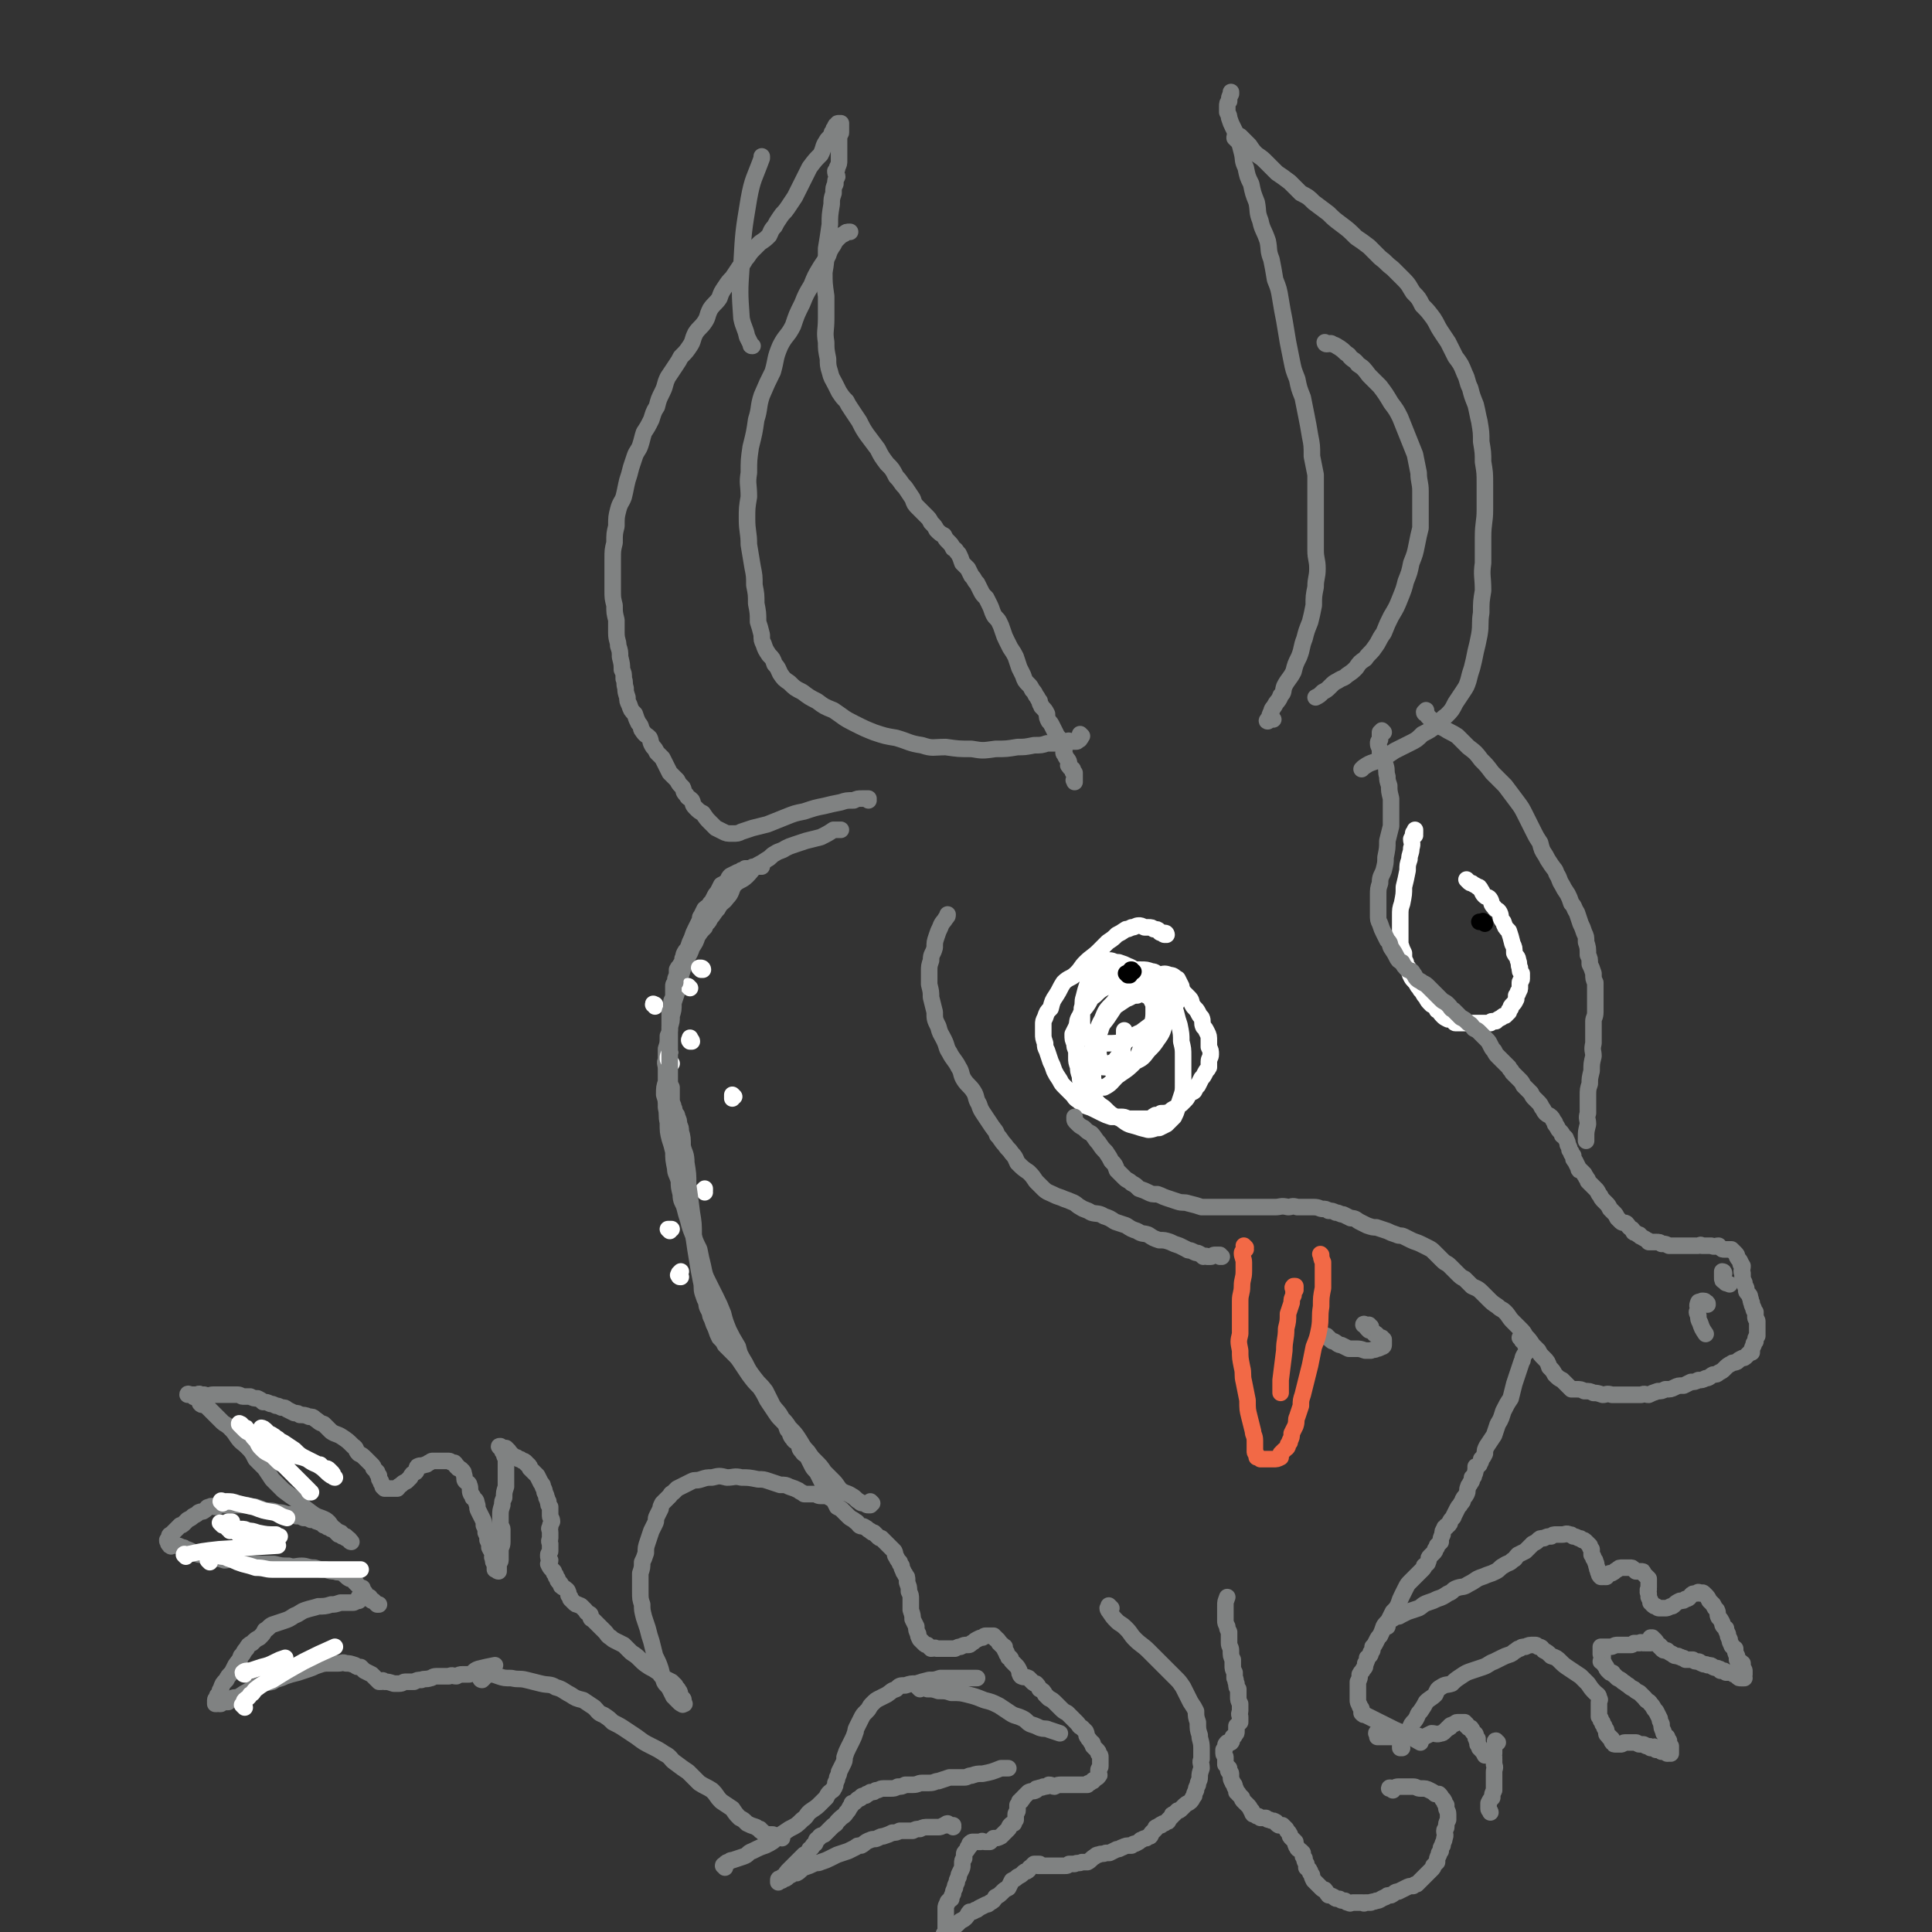 <svg viewBox='0 0 1050 1050' version='1.1' xmlns='http://www.w3.org/2000/svg' xmlns:xlink='http://www.w3.org/1999/xlink'><rect x="0" y="0" width="1050" height="1050" fill="#333333" stroke="none"/><g fill='none' stroke='#808282' stroke-width='9' stroke-linecap='round' stroke-linejoin='round'><path d='M474,817c0,0 -1,-1 -1,-1 0,0 0,1 0,2 0,0 0,0 -1,0 -1,0 -1,0 -2,-1 -2,0 -2,0 -3,-1 -2,-1 -2,-2 -4,-3 -3,-2 -3,-1 -6,-3 -2,-2 -2,-3 -4,-5 -3,-3 -3,-3 -5,-5 -2,-3 -2,-3 -5,-6 -2,-2 -2,-2 -4,-5 -3,-3 -3,-4 -5,-7 -2,-3 -2,-3 -5,-6 -2,-3 -2,-3 -4,-5 -2,-4 -3,-4 -5,-7 -2,-4 -2,-4 -4,-8 -3,-4 -3,-3 -6,-7 -3,-4 -3,-4 -5,-8 -3,-5 -3,-5 -4,-9 -3,-5 -3,-5 -5,-9 -2,-5 -2,-5 -3,-9 -2,-5 -2,-5 -4,-9 -2,-4 -2,-4 -4,-8 -2,-4 -2,-4 -3,-9 -1,-4 -1,-4 -2,-9 -2,-4 -2,-4 -3,-7 -2,-5 -2,-5 -3,-9 -1,-3 -1,-3 -2,-7 -1,-3 -2,-3 -2,-7 -1,-4 -1,-4 -1,-7 -1,-4 -2,-4 -2,-7 -1,-5 -1,-5 -1,-9 -1,-4 -1,-4 -2,-7 -1,-4 -1,-4 -1,-9 -1,-4 0,-4 -1,-8 0,-4 0,-4 -1,-7 0,-4 0,-4 1,-7 0,-4 0,-4 0,-7 0,-3 -1,-3 0,-5 0,-3 0,-3 0,-6 1,-3 1,-3 1,-7 1,-2 1,-2 1,-5 1,-3 1,-3 1,-6 1,-3 1,-3 1,-7 1,-3 1,-3 2,-6 0,-3 0,-3 1,-5 1,-4 1,-4 2,-7 1,-3 1,-3 2,-6 2,-3 2,-3 3,-6 2,-3 2,-3 3,-6 2,-3 2,-3 4,-5 1,-3 2,-2 3,-5 2,-2 2,-3 4,-5 2,-4 3,-3 5,-6 3,-3 2,-4 4,-7 3,-3 4,-2 7,-5 3,-3 2,-3 6,-6 2,-1 2,-1 5,-3 2,-1 2,-2 4,-3 3,-2 3,-1 6,-3 2,-1 2,-1 5,-2 3,-1 3,-1 6,-2 4,-1 4,-1 8,-2 4,-2 4,-2 7,-4 2,0 2,0 4,0 '/></g>
<g fill='none' stroke='#FFFFFF' stroke-width='9' stroke-linecap='round' stroke-linejoin='round'><path d='M356,547c0,-1 -1,-1 -1,-1 0,-1 0,0 1,0 0,0 0,0 0,0 0,0 0,0 0,0 '/><path d='M364,669c0,0 -1,-1 -1,-1 0,0 1,0 1,0 0,0 0,0 0,0 0,0 0,0 1,0 '/><path d='M383,648c0,0 -1,-1 -1,-1 0,0 0,0 1,0 0,0 0,0 0,0 0,0 0,0 0,-1 '/><path d='M376,566c0,0 -1,-1 -1,-1 0,0 1,0 1,1 0,0 -1,0 -1,0 -1,-1 0,-1 0,-2 '/><path d='M375,537c0,0 -1,-1 -1,-1 0,0 0,0 0,0 0,0 0,0 0,0 '/><path d='M399,596c0,0 -1,-1 -1,-1 0,0 0,0 0,1 0,0 0,0 0,1 0,0 0,0 0,0 '/><path d='M370,694c-1,0 -1,0 -1,-1 -1,0 0,0 0,-1 0,0 0,0 1,-1 '/><path d='M365,578c0,0 0,0 -1,-1 0,0 0,0 0,0 -1,-1 -1,-1 -1,-2 0,-1 0,-1 1,-3 '/><path d='M382,527c0,0 -1,-1 -1,-1 0,0 1,0 1,1 0,0 -1,0 -1,0 -1,-1 -1,-1 -1,-1 0,0 0,0 0,0 '/><path d='M634,508c0,0 0,-1 -1,-1 0,0 0,1 0,1 -1,0 -1,-1 -2,-1 -1,0 -1,-1 -1,-1 -1,-1 -1,-1 -3,-1 -1,-1 -1,-1 -3,-1 -1,0 -1,0 -2,0 -2,-1 -2,-1 -3,-1 -2,0 -2,1 -4,1 -2,1 -2,1 -3,1 -3,2 -3,2 -5,3 -2,2 -2,2 -5,4 -2,2 -2,2 -5,5 -3,3 -4,3 -7,6 -3,3 -2,3 -5,6 -3,3 -4,2 -7,5 -2,3 -2,4 -4,7 -2,3 -2,3 -3,7 -2,2 -2,2 -3,5 -1,2 -1,2 -1,4 0,2 0,2 0,5 0,2 0,2 1,5 0,2 0,2 1,4 1,3 1,3 2,6 1,2 1,2 2,5 1,2 1,2 3,5 1,2 1,2 3,4 2,2 2,2 4,4 1,1 1,2 3,3 2,2 2,1 4,3 3,1 3,1 5,2 2,1 2,1 4,2 2,1 2,1 5,2 2,0 2,0 5,0 2,0 2,0 4,1 2,0 2,0 4,0 2,0 2,0 4,0 2,0 2,0 4,0 2,-1 1,-1 3,-2 2,0 2,0 3,-1 2,0 3,0 5,-1 1,-1 1,-1 3,-2 1,-1 1,-1 3,-2 1,-1 1,-1 2,-2 2,-2 1,-2 3,-4 1,-1 1,0 2,-1 1,-2 1,-2 2,-3 1,-2 1,-2 2,-4 1,-1 1,-1 2,-3 1,-2 1,-1 2,-3 0,-2 0,-2 0,-3 0,-2 1,-2 1,-4 0,-2 0,-2 -1,-4 0,-2 0,-2 0,-3 0,-3 0,-3 -1,-5 -1,-2 -1,-2 -2,-3 -1,-2 0,-3 -1,-5 -1,-1 -1,-1 -2,-3 -1,-2 -2,-2 -3,-4 -1,-2 0,-2 -2,-4 -1,-1 -1,-1 -3,-3 -1,-1 0,-2 -2,-3 -1,-2 -2,-1 -3,-3 -2,-1 -2,-1 -3,-2 -3,-1 -3,0 -5,-1 -2,-1 -2,-2 -4,-2 -3,-1 -3,-1 -6,-1 -3,0 -3,0 -6,0 -3,1 -3,1 -5,1 -3,1 -3,1 -6,2 -3,1 -3,1 -5,3 -2,2 -2,2 -3,3 -2,2 -2,2 -4,5 -1,2 -1,2 -2,4 -1,2 0,3 -1,5 -1,2 -1,2 -1,4 -1,3 -1,3 -1,5 -1,3 -1,3 -1,6 0,2 0,2 0,5 0,2 0,2 0,5 0,2 0,2 1,5 0,2 0,2 1,5 0,2 0,3 2,5 2,3 2,3 5,6 3,4 3,4 6,6 4,4 4,4 9,6 4,3 4,3 8,4 3,1 3,1 7,2 3,0 3,-1 6,-1 2,-1 2,-1 4,-2 2,-2 2,-2 4,-4 1,-2 1,-2 2,-5 1,-3 1,-3 2,-6 1,-3 1,-3 1,-7 0,-3 0,-3 0,-7 0,-4 0,-4 0,-8 0,-4 0,-4 -1,-8 0,-4 0,-4 -1,-9 -1,-3 -1,-3 -2,-7 -1,-3 -1,-3 -3,-7 -1,-3 -1,-3 -3,-6 -2,-3 -2,-2 -5,-4 -2,-1 -2,-1 -4,-2 -2,-1 -2,-1 -5,-1 -3,-1 -3,0 -6,0 -3,1 -3,1 -5,2 -3,2 -3,2 -6,4 -4,2 -4,2 -7,5 -3,2 -2,2 -4,5 -2,3 -3,3 -4,6 -2,3 -1,3 -2,6 -1,2 -1,2 -2,4 0,3 0,3 1,5 0,2 0,2 1,4 1,2 1,3 3,4 3,2 3,2 6,3 3,1 3,2 7,2 3,1 4,1 7,0 5,-1 5,-1 9,-3 4,-2 4,-2 7,-6 3,-3 3,-3 5,-6 3,-4 3,-5 4,-9 0,-4 0,-4 -1,-7 -1,-4 -2,-4 -3,-8 -2,-3 -2,-3 -5,-7 -2,-3 -2,-3 -5,-5 -3,-2 -3,-3 -6,-4 -2,-1 -2,-1 -5,-2 -3,0 -3,-1 -5,-1 -3,1 -2,2 -4,4 -2,1 -3,1 -4,3 -3,3 -2,3 -4,6 -1,3 -1,3 -2,7 -1,3 0,3 -1,6 0,3 0,3 0,7 0,2 0,2 1,5 1,2 1,2 3,4 1,2 1,2 4,3 3,1 3,0 6,0 4,0 5,0 9,-1 5,-2 4,-3 9,-5 4,-3 4,-3 8,-6 5,-3 5,-2 9,-6 2,-3 2,-3 4,-7 1,-3 1,-3 1,-6 -1,-2 -1,-2 -2,-4 -2,-1 -2,-2 -4,-2 -3,-1 -3,-1 -6,0 -4,0 -5,0 -8,2 -5,2 -5,2 -9,5 -4,4 -5,4 -8,8 -4,4 -4,4 -6,9 -3,5 -2,6 -4,11 -1,6 -2,6 -2,11 -1,4 0,5 1,8 0,3 0,4 2,6 1,1 2,1 4,1 4,-2 4,-3 7,-6 4,-3 5,-3 9,-7 3,-5 3,-5 5,-11 3,-5 3,-5 5,-10 1,-4 1,-4 1,-8 0,-3 0,-3 -1,-5 -1,-2 -1,-2 -3,-3 -2,-1 -3,-1 -5,0 -3,0 -3,1 -6,2 -3,2 -3,2 -6,4 -2,3 -2,3 -4,6 -2,3 -3,3 -4,7 -1,2 -1,3 -1,6 0,2 -1,2 0,5 0,2 0,3 1,5 1,1 1,1 2,2 1,0 2,0 3,0 2,-1 3,-1 4,-3 2,-1 2,-2 3,-4 0,-2 0,-2 1,-4 0,-1 0,-1 0,-3 0,-2 0,-2 0,-4 '/></g>
<g fill='none' stroke='#000000' stroke-width='9' stroke-linecap='round' stroke-linejoin='round'><path d='M616,528c-1,0 -1,-1 -1,-1 -1,0 0,0 0,0 0,0 0,0 0,0 '/><path d='M614,530c0,0 -1,-1 -1,-1 0,0 1,0 1,1 -1,0 -1,0 -1,0 0,0 0,0 0,0 0,0 -1,-1 -1,-1 '/><path d='M807,502c0,-1 -1,-1 -1,-1 0,-1 0,0 0,0 -1,0 -1,0 -2,0 0,0 1,0 1,0 0,0 -1,0 -1,0 0,0 0,0 0,0 '/></g>
<g fill='none' stroke='#FFFFFF' stroke-width='9' stroke-linecap='round' stroke-linejoin='round'><path d='M769,454c0,-1 -1,-1 -1,-1 0,-1 1,0 1,0 0,0 0,0 0,-1 0,0 0,0 0,0 0,-1 0,-1 0,-1 0,0 0,0 0,0 0,0 0,0 0,1 -1,2 -1,2 -2,4 0,2 1,2 0,5 0,3 -1,3 -1,6 -1,3 -1,3 -1,6 -1,5 -1,5 -2,9 0,4 0,4 -1,9 -1,3 -1,3 -1,7 0,3 0,3 0,7 0,4 0,4 0,8 1,3 1,3 2,5 0,3 0,3 1,5 0,2 1,2 2,4 0,2 0,2 1,4 1,2 2,2 3,4 1,2 1,1 2,3 2,2 1,2 3,4 1,2 1,2 3,4 2,1 2,1 3,3 2,1 1,1 3,3 1,1 1,1 3,2 1,0 1,0 3,1 1,0 0,1 1,1 1,0 1,0 3,0 0,0 0,0 0,0 1,0 1,0 1,0 1,0 1,0 1,0 1,0 1,0 2,0 1,0 1,0 1,0 1,0 1,0 1,0 1,0 1,0 3,0 1,0 1,0 2,0 0,0 0,0 1,0 1,0 1,0 2,0 1,0 1,0 2,0 0,0 0,-1 1,-1 0,0 0,0 1,0 0,0 0,0 1,0 1,-1 1,-1 3,-2 1,-1 1,-1 2,-1 1,-1 1,-1 2,-2 0,-1 0,-1 1,-2 0,-1 0,-1 1,-2 1,-1 1,-1 2,-3 0,-1 0,-1 0,-2 1,-1 1,-1 1,-2 1,-1 1,-1 1,-3 0,-1 0,-1 0,-2 0,-1 1,-1 1,-2 0,-1 0,-1 0,-3 -1,-1 -1,-1 -1,-3 -1,-2 0,-2 -1,-4 0,-2 -1,-2 -2,-4 0,-3 0,-3 -1,-5 -1,-4 -1,-4 -2,-7 -2,-2 -2,-2 -3,-5 -2,-2 -1,-3 -2,-5 -1,-2 -2,-1 -3,-3 -2,-2 -1,-2 -2,-4 -1,-2 -2,-1 -3,-2 -2,-2 -1,-2 -2,-3 -1,-2 -1,-2 -2,-2 -1,-1 -2,-1 -3,-2 -1,0 -1,0 -2,-1 0,0 0,0 -1,-1 '/></g>
<g fill='none' stroke='#808282' stroke-width='9' stroke-linecap='round' stroke-linejoin='round'><path d='M752,398c0,0 -1,-1 -1,-1 0,0 0,0 1,1 0,0 0,0 0,0 -1,0 -1,0 -2,0 0,0 0,1 0,1 0,1 0,1 0,3 -1,1 -1,1 -1,2 0,2 1,2 1,4 0,2 0,2 1,4 1,2 1,2 2,4 1,3 0,3 1,6 0,2 0,2 1,5 0,3 0,3 1,7 0,3 0,4 0,7 0,4 0,4 0,8 -1,4 -1,4 -2,8 0,4 0,4 -1,9 0,3 0,3 -1,7 -1,3 -2,3 -2,7 -1,3 -1,3 -1,7 0,3 0,3 0,6 0,2 0,2 0,4 0,3 0,3 1,5 1,3 1,3 2,5 1,2 1,2 2,4 2,2 1,2 2,4 2,3 2,3 3,5 1,2 1,2 3,3 1,2 1,2 3,4 2,1 2,0 3,2 1,1 1,2 2,3 1,1 2,1 3,2 2,1 2,1 3,2 2,2 2,2 4,4 1,1 1,1 3,3 2,2 2,1 4,3 2,2 1,2 3,3 2,2 2,2 4,4 2,1 2,1 4,3 2,1 2,2 3,3 2,1 2,1 3,2 2,2 2,2 4,4 1,1 1,1 2,3 1,2 1,2 2,3 1,2 1,2 2,3 1,1 1,1 2,2 1,1 1,1 2,2 1,1 1,1 2,2 1,2 1,1 2,3 1,1 1,1 2,2 1,1 1,1 2,2 1,1 1,1 2,3 1,1 1,1 2,2 1,1 1,1 2,2 1,2 1,2 2,3 1,1 1,1 2,2 1,1 1,1 2,3 1,1 1,2 2,3 1,1 2,1 3,2 1,1 1,2 2,3 0,1 0,1 1,2 1,2 1,2 2,3 1,1 1,1 1,2 1,1 2,1 2,2 1,2 1,2 1,3 1,2 1,2 1,3 1,1 1,1 1,2 1,1 1,1 1,1 0,2 0,2 1,3 1,2 1,2 2,4 0,1 0,1 1,1 1,1 1,1 2,2 0,1 1,1 1,2 1,1 1,1 1,2 1,1 1,1 2,2 1,1 1,1 2,2 1,1 1,1 2,3 1,1 1,2 2,3 1,1 1,1 2,2 1,1 1,1 2,3 1,1 1,1 2,2 1,1 1,1 2,3 1,1 1,1 2,2 1,1 2,0 3,1 1,1 1,2 3,3 1,1 0,2 2,2 1,1 1,1 2,1 1,1 0,1 1,1 1,1 2,1 3,2 1,0 1,1 1,1 1,0 1,0 1,0 1,0 1,0 2,0 1,0 1,0 1,0 2,0 2,0 3,1 0,0 0,0 1,0 1,0 1,0 3,1 1,0 1,0 1,0 1,0 1,0 2,0 1,0 1,0 1,0 1,0 1,0 2,0 2,0 2,0 3,0 1,0 1,0 3,0 0,0 0,0 0,0 2,0 2,0 4,0 1,0 1,-1 2,0 2,0 2,0 5,0 2,1 2,0 4,0 0,0 0,1 1,1 1,1 1,1 2,1 1,0 1,0 1,0 1,0 1,0 2,0 1,0 1,0 1,0 1,1 1,1 1,1 1,1 1,1 1,1 1,1 1,1 1,2 1,2 2,2 2,4 1,0 0,0 1,1 0,2 -1,3 0,4 0,1 0,0 0,1 0,0 0,0 0,1 0,1 0,1 1,3 0,1 0,1 1,3 0,0 0,0 0,1 0,1 0,1 1,2 1,1 1,1 1,2 1,2 0,2 1,3 0,1 0,1 1,3 0,1 0,1 1,2 0,1 0,1 0,3 0,1 1,1 1,2 0,1 0,1 0,3 0,2 0,2 0,4 0,0 0,0 0,1 -1,1 -1,1 -1,3 -1,1 -1,1 -1,2 -1,2 -1,2 -1,4 -1,0 -1,0 -1,0 -1,1 -1,1 -2,2 -1,1 -1,1 -2,1 -2,1 -2,1 -3,2 -2,1 -2,0 -3,1 -2,1 -2,1 -4,3 -1,1 -1,1 -3,2 -1,1 -1,1 -3,1 -2,1 -2,2 -4,2 -2,1 -2,1 -4,1 -2,1 -2,1 -4,1 -2,1 -2,1 -4,2 -3,0 -3,0 -5,1 -2,1 -2,1 -5,1 -2,1 -2,1 -4,1 -3,1 -3,1 -5,2 -2,0 -2,-1 -4,0 -3,0 -3,0 -5,0 -3,0 -3,0 -6,0 -2,0 -2,0 -5,0 -3,-1 -3,0 -5,0 -3,-1 -3,-1 -5,-1 -2,-1 -2,-1 -5,-1 -2,-1 -2,-1 -4,-1 -1,0 -1,0 -3,0 -1,-1 -1,-1 -3,-3 -1,-1 -1,-1 -2,-2 -2,-1 -2,-1 -4,-3 -1,-2 -1,-2 -3,-4 -1,-3 -1,-3 -3,-5 -2,-2 -2,-2 -3,-4 -2,-2 -2,-2 -3,-3 -2,-3 -2,-3 -4,-5 -1,-2 -1,-2 -3,-4 -2,-2 -2,-2 -4,-4 -2,-2 -2,-3 -4,-5 -2,-2 -2,-1 -4,-3 -3,-2 -3,-2 -5,-4 -2,-2 -2,-2 -4,-4 -2,-2 -3,-2 -5,-3 -2,-2 -2,-2 -4,-4 -2,-1 -2,-1 -4,-3 -2,-2 -2,-2 -4,-4 -2,-2 -2,-1 -4,-3 -2,-2 -2,-2 -4,-4 -2,-2 -2,-2 -4,-3 -2,-1 -2,-1 -4,-2 -2,-1 -3,-1 -5,-2 -2,-1 -2,-1 -4,-2 -2,-1 -2,0 -4,-1 -3,-1 -3,-1 -5,-2 -3,-1 -3,-1 -6,-2 -2,0 -2,0 -5,-1 -2,-1 -2,-1 -4,-2 -2,-1 -2,-2 -5,-2 -2,-1 -2,-1 -4,-2 -2,0 -2,-1 -4,-1 -2,-1 -2,-1 -4,-1 -1,-1 -2,-1 -3,-1 -2,0 -2,-1 -5,-1 -2,0 -2,0 -4,0 -2,0 -2,0 -5,0 -3,-1 -3,0 -5,0 -4,-1 -4,0 -7,0 -3,0 -3,0 -7,0 -3,0 -3,0 -6,0 -4,0 -4,0 -7,0 -3,0 -3,0 -6,0 -4,0 -4,0 -8,0 -3,0 -3,0 -6,0 -3,-1 -3,-1 -7,-2 -3,-1 -3,0 -6,-1 -3,-1 -3,-1 -6,-2 -3,-1 -2,-1 -5,-2 -3,0 -3,0 -5,-1 -2,-1 -2,-1 -5,-2 -2,-2 -2,-2 -4,-3 -2,-2 -2,-1 -4,-3 -2,-2 -2,-2 -4,-4 -1,-3 -1,-3 -3,-5 -1,-2 -1,-2 -3,-5 -2,-2 -2,-2 -4,-5 -2,-2 -2,-3 -4,-5 -2,-1 -2,-1 -4,-3 -2,-1 -2,-1 -4,-3 -1,-1 -1,-1 -1,-2 0,-1 0,-1 0,-1 '/><path d='M928,709c0,-1 0,-1 -1,-1 0,-1 0,0 0,0 0,0 0,-1 -1,-1 0,0 0,0 -1,0 0,0 0,0 0,0 -1,1 -2,0 -2,1 -1,2 0,2 0,4 -1,1 -1,1 0,3 0,2 0,2 1,4 1,3 1,3 3,6 '/><path d='M937,692c0,0 0,-1 -1,-1 0,0 0,1 0,1 0,1 0,1 0,2 0,2 0,2 1,2 1,2 1,1 3,2 '/><path d='M745,721c-1,0 -1,-1 -1,-1 -1,0 -1,1 -1,1 0,0 0,-1 -1,-1 0,0 -1,-1 -1,0 1,0 1,1 2,2 0,0 0,0 1,1 1,0 1,0 2,1 1,0 1,0 1,1 1,0 1,0 1,0 1,1 1,1 1,1 1,1 1,1 2,1 0,1 0,1 1,1 0,1 0,1 0,2 0,0 0,0 0,0 0,0 0,0 0,1 0,0 0,0 0,0 0,1 -1,1 -1,1 -2,1 -2,1 -3,1 -1,1 -1,0 -3,1 -2,0 -2,0 -3,0 -3,-1 -3,-1 -5,-1 -2,0 -2,0 -4,0 -2,-1 -2,-1 -4,-2 -2,0 -2,-1 -4,-2 -1,0 -1,0 -2,-1 0,0 0,0 -1,-1 -1,0 -1,0 -1,-1 -1,0 -1,0 -2,-1 '/><path d='M664,683c-1,0 -1,-1 -1,-1 -1,0 0,0 0,1 0,0 0,0 0,0 0,-1 0,-1 0,-1 0,0 0,0 -1,0 0,0 0,0 -1,0 0,0 -1,0 -1,0 -1,0 -1,1 -2,1 -1,0 -1,0 -2,0 -1,-1 -1,0 -2,0 -1,-1 -1,-1 -3,-2 -1,0 -1,0 -3,-1 -2,-1 -2,0 -3,-1 -2,-1 -2,-1 -4,-2 -3,-1 -3,-1 -5,-2 -3,-1 -3,-1 -6,-1 -3,-1 -3,-1 -6,-3 -3,-1 -3,0 -6,-2 -3,-1 -3,-1 -6,-3 -3,-1 -3,-1 -6,-2 -3,-2 -3,-2 -6,-3 -3,-2 -4,-1 -7,-2 -3,-2 -3,-1 -6,-3 -2,-1 -2,-2 -5,-3 -2,-1 -3,-1 -5,-2 -3,-1 -3,-1 -5,-2 -2,-1 -3,-1 -5,-3 -2,-2 -2,-2 -4,-4 -2,-3 -2,-3 -4,-5 -3,-2 -3,-2 -6,-5 -1,-2 -1,-3 -3,-5 -2,-3 -2,-2 -4,-5 -2,-2 -2,-3 -4,-5 -1,-3 -1,-2 -3,-5 -2,-3 -2,-3 -4,-6 -2,-3 -2,-3 -3,-6 -2,-3 -1,-4 -3,-7 -2,-3 -3,-3 -5,-6 -2,-3 -1,-4 -3,-7 -2,-4 -3,-4 -5,-8 -2,-3 -1,-3 -3,-7 -2,-4 -2,-3 -3,-7 -2,-4 -2,-4 -2,-8 -1,-4 -1,-4 -2,-8 0,-3 0,-3 -1,-7 0,-3 0,-3 0,-7 0,-3 0,-3 1,-6 0,-4 1,-3 2,-7 0,-3 0,-3 1,-6 1,-3 1,-3 2,-5 1,-3 2,-3 3,-5 1,-1 1,-1 1,-2 '/></g>
<g fill='none' stroke='#F26946' stroke-width='9' stroke-linecap='round' stroke-linejoin='round'><path d='M677,678c0,0 -1,-1 -1,-1 0,0 1,1 1,2 -1,1 -2,1 -2,2 0,2 1,3 1,5 0,3 0,3 0,5 0,4 -1,4 -1,8 0,4 -1,4 -1,8 0,5 0,5 0,10 0,4 0,4 0,8 -1,4 -1,4 0,9 0,4 0,4 1,9 1,4 0,4 1,8 1,5 1,5 2,10 0,5 0,5 1,9 1,4 1,4 2,8 0,2 1,2 1,5 0,3 0,3 0,6 0,1 1,1 1,2 0,0 0,0 0,1 1,0 1,0 2,1 0,0 0,0 1,0 0,0 0,0 1,0 0,0 0,0 1,0 2,0 2,0 4,0 2,0 2,0 4,-1 0,-1 0,-1 0,-2 1,-1 1,-1 2,-2 1,-1 2,-1 2,-3 1,-1 1,-1 1,-2 1,-2 1,-2 1,-4 1,-2 1,-2 2,-4 1,-3 0,-3 1,-5 1,-3 1,-3 2,-6 0,-3 0,-3 1,-6 1,-4 1,-4 2,-8 1,-4 1,-4 2,-8 1,-5 1,-5 2,-10 2,-5 2,-5 3,-10 1,-6 0,-6 1,-12 0,-5 0,-5 1,-10 0,-4 0,-4 0,-7 0,-2 0,-2 0,-4 0,-2 0,-2 0,-3 -1,-2 -1,-3 -1,-4 -1,-1 0,0 0,0 '/><path d='M704,701c0,0 -1,-1 -1,-1 0,0 0,0 1,0 0,-1 0,-1 0,-1 -1,0 -1,0 -1,0 -1,1 0,1 0,2 0,1 0,2 0,3 -1,2 -1,2 -1,4 -1,3 -1,3 -2,6 0,4 0,4 -1,8 0,6 -1,6 -1,12 -1,8 -1,8 -2,16 0,3 0,3 0,7 '/></g>
<g fill='none' stroke='#808282' stroke-width='9' stroke-linecap='round' stroke-linejoin='round'><path d='M775,388c0,0 -1,0 -1,-1 0,0 1,0 1,-1 0,0 0,0 0,0 0,1 0,2 1,3 0,1 1,1 2,2 1,1 2,1 3,2 2,2 2,2 4,3 3,2 4,2 7,4 3,3 3,3 6,6 4,3 4,3 7,7 3,3 3,3 6,7 3,3 3,3 7,7 3,4 3,4 6,8 3,4 3,4 5,8 2,4 2,4 4,8 2,4 2,4 4,7 1,4 1,4 3,7 1,2 1,2 3,5 2,3 2,2 3,5 2,3 1,3 3,6 1,2 1,2 3,5 1,2 1,2 2,5 2,2 1,2 3,5 1,3 1,3 2,6 1,2 1,2 2,5 1,2 1,2 1,5 1,3 1,3 1,7 1,2 1,2 1,5 1,2 1,2 2,5 0,3 0,3 1,5 0,3 0,3 0,6 0,2 0,2 0,4 0,3 0,3 0,6 0,3 -1,3 -1,5 0,3 0,3 0,6 0,3 0,3 0,6 -1,4 0,4 0,7 -1,4 -1,4 -1,8 -1,4 -1,4 -1,7 -1,3 -1,3 -1,7 0,3 0,3 0,6 0,2 0,2 0,3 -1,3 0,3 0,6 -1,4 -1,4 -1,7 0,1 0,1 0,2 '/><path d='M827,728c0,0 -1,-1 -1,-1 0,0 0,0 1,1 0,0 0,-1 0,0 0,0 0,0 0,0 0,1 1,1 1,1 0,1 1,1 1,2 0,1 1,1 1,3 0,1 -1,1 -2,3 -1,2 0,2 -1,3 -1,3 -1,3 -2,6 -1,3 -1,3 -2,6 -1,4 -1,4 -2,8 -2,3 -2,3 -4,7 -1,3 -1,4 -3,7 -1,3 -1,3 -2,6 -2,3 -2,3 -4,6 -1,2 -1,2 -1,4 -1,2 -1,2 -2,3 0,2 -1,2 -1,3 -1,1 -1,1 -2,1 0,2 0,3 -1,5 0,1 0,0 -1,1 0,2 0,2 -1,3 0,1 -1,1 -1,2 -1,2 0,2 -1,4 -1,2 -1,1 -2,3 0,1 0,1 -1,2 -1,2 -1,1 -2,3 -1,2 -1,2 -2,4 0,1 -1,1 -2,3 0,1 0,1 -1,2 -1,0 -1,0 -1,1 -1,0 -1,0 -1,1 -1,1 -1,1 -1,3 -1,2 -1,2 -1,4 -1,1 -1,1 -2,2 0,1 0,1 -1,2 0,1 0,1 -1,2 -1,1 -1,1 -2,2 -1,1 0,1 -1,3 0,1 -1,1 -2,2 0,1 0,1 -1,2 -1,1 -1,1 -2,2 -1,1 -1,1 -2,2 -1,1 -1,1 -2,2 -2,2 -2,2 -3,4 -1,2 -1,2 -2,4 -1,2 -1,2 -2,5 -1,2 -1,2 -3,4 -1,2 -1,2 -2,4 -1,2 -2,2 -3,4 -1,3 -1,3 -2,5 -1,1 -1,1 -2,3 -1,2 -1,2 -2,3 0,2 0,2 -1,3 0,2 -1,2 -2,3 0,1 0,2 -1,3 0,2 0,2 -1,3 -1,2 -1,1 -2,3 0,2 0,2 -1,4 0,2 0,2 0,3 0,2 0,2 0,4 0,2 0,2 0,3 0,1 0,1 1,3 0,1 1,1 1,2 0,0 0,1 0,1 0,1 0,1 0,1 1,1 1,1 2,1 2,1 2,1 4,2 6,3 6,3 12,6 7,3 7,3 14,7 '/><path d='M749,943c0,-1 -1,-2 -1,-1 0,0 0,0 1,1 0,0 0,0 0,0 0,0 0,0 0,1 0,0 -1,0 0,0 0,0 0,0 1,0 1,0 1,0 3,0 3,0 3,0 5,0 2,0 2,0 5,0 2,0 2,0 5,-1 2,0 2,0 4,1 1,0 1,0 2,0 2,-1 2,-1 4,-2 2,0 3,1 5,0 1,0 1,0 2,-1 1,-1 1,-1 2,-2 1,0 1,0 1,-1 1,-1 1,0 2,-1 1,0 1,-1 2,-1 1,0 1,0 1,0 1,0 1,0 1,0 0,0 0,0 1,0 0,0 0,0 0,0 0,0 0,0 1,0 0,0 0,1 1,1 0,0 0,0 0,1 1,0 1,0 1,1 1,0 1,0 1,0 1,0 0,1 1,1 0,1 0,1 1,2 0,0 1,0 1,1 0,0 0,0 0,1 0,1 0,1 1,1 0,1 -1,1 0,1 0,1 0,1 0,2 1,1 1,1 1,2 2,2 2,2 3,4 0,0 0,0 0,0 '/><path d='M814,947c-1,0 -1,-1 -1,-1 -1,0 0,1 0,1 0,1 0,1 0,1 -1,1 -1,1 -1,2 0,0 0,0 0,1 0,0 0,0 0,1 0,0 0,0 0,1 0,0 -1,0 -1,1 0,0 0,0 1,1 0,1 -1,1 0,1 0,2 0,2 0,3 1,2 0,2 0,4 0,1 0,1 0,3 0,2 0,2 0,4 0,2 0,2 0,3 -1,2 -1,2 -1,4 -1,1 -1,1 -2,3 0,1 0,1 0,2 0,1 0,1 0,1 0,1 1,1 1,2 '/><path d='M757,973c-1,-1 -1,-1 -1,-1 -1,-1 -1,0 -1,0 0,0 0,0 0,0 1,0 1,0 2,0 1,0 1,-1 3,-1 2,0 2,0 4,0 2,0 2,0 4,0 2,0 2,1 4,1 3,0 3,0 5,1 2,1 2,1 3,2 1,0 1,0 2,0 1,1 1,1 2,3 1,0 0,0 1,1 0,1 0,1 1,2 0,1 0,1 0,1 0,2 1,2 1,4 0,1 0,1 0,2 0,0 0,0 0,1 -1,2 -1,2 -1,4 0,1 -1,1 -1,2 0,2 1,2 0,4 0,2 -1,2 -1,4 -1,1 -1,1 -1,3 -1,1 -1,1 -1,2 -1,2 -1,2 -1,4 -1,1 -1,1 -2,2 0,1 0,1 -1,2 0,0 0,0 -1,1 0,0 0,0 -1,1 0,0 0,0 -1,1 0,0 0,0 -1,1 -1,1 -1,1 -2,2 -1,1 -1,1 -2,2 -1,0 -1,0 -2,1 -2,0 -2,0 -4,1 -2,1 -2,1 -4,2 -2,0 -2,1 -4,2 -2,0 -2,0 -3,1 -3,1 -3,2 -5,2 -2,1 -2,0 -3,1 -2,0 -2,0 -3,0 -1,1 -1,0 -1,0 -1,0 -1,0 -2,0 -2,0 -2,0 -4,0 -1,0 -1,1 -2,0 -1,0 -1,0 -2,-1 -2,0 -2,0 -3,-1 -2,0 -2,0 -3,-1 -2,-1 -2,-1 -3,-1 -1,-1 -1,-2 -2,-3 -1,0 -1,0 -2,-1 -1,-1 -1,-1 -2,-2 -1,-1 -1,-1 -2,-2 -1,-2 -1,-2 -1,-3 -1,-1 -1,-1 -1,-2 -1,-1 0,-1 -1,-1 0,-1 -1,-1 -1,-1 0,-1 0,-1 0,-2 -1,-2 -1,-1 -1,-3 -1,-1 -1,-1 -1,-3 -1,-1 -1,-1 -1,-1 -1,-1 -2,-1 -2,-2 -1,-1 -1,-2 -1,-3 -1,-1 -1,-1 -2,-2 -1,-1 -1,-1 -1,-2 -1,-2 -1,-1 -2,-3 -1,-1 -1,-1 -2,-2 -1,0 -1,0 -2,0 -2,-1 -1,-2 -2,-2 -1,-1 -2,0 -3,-1 -1,0 -1,0 -2,-1 -1,0 -1,0 -1,0 -1,0 -1,0 -2,0 -1,-1 -1,-1 -2,-1 -1,-1 -1,-1 -2,-1 -1,-1 0,-2 -1,-2 -1,-2 -1,-2 -2,-3 -1,-1 -1,-1 -2,-2 -1,-1 -1,-1 -1,-2 -1,-1 -1,-1 -2,-2 0,-1 0,0 -1,-1 0,-1 0,-1 -1,-3 0,-1 0,-1 -1,-2 0,-1 -1,-1 -1,-3 0,-1 0,-1 0,-2 0,-1 -1,-1 -1,-1 -1,-1 0,-1 0,-2 -1,-1 -1,-1 -2,-2 0,0 0,0 0,-1 0,0 0,0 0,-1 0,0 0,0 0,-1 0,0 0,0 0,-1 0,-1 -1,-1 -1,-2 0,0 0,0 0,-1 0,0 0,0 0,-1 1,-1 1,-1 1,-2 0,-1 0,-1 1,-2 1,0 1,0 2,0 1,-1 0,-1 1,-3 0,0 1,0 1,-1 1,-1 1,-1 1,-2 0,-1 0,-1 0,-3 1,-1 1,-1 2,-2 0,-2 0,-2 0,-3 -1,-2 0,-2 0,-3 0,-2 0,-2 0,-4 -1,-2 -1,-2 -1,-4 0,-2 0,-2 0,-4 -1,-1 -1,-1 -1,-3 -1,-2 0,-2 -1,-3 0,-2 0,-2 0,-3 -1,-2 -1,-2 -1,-4 0,-1 0,-2 0,-3 -1,-2 -1,-2 -1,-5 0,-2 -1,-2 -1,-4 0,-1 0,-1 0,-3 0,-1 0,-1 0,-3 -1,-2 -1,-2 -1,-3 -1,-2 -1,-2 -1,-3 0,-2 0,-2 0,-4 0,-2 0,-2 0,-4 0,-3 0,-2 1,-5 '/><path d='M604,874c-1,-1 -1,-1 -1,-1 -1,-1 0,0 0,0 0,1 -1,1 -1,1 0,1 1,2 1,2 2,3 2,3 4,5 2,2 2,1 5,4 3,3 2,3 5,6 3,3 4,3 7,6 3,3 3,3 5,5 3,3 3,3 6,6 2,2 2,2 4,4 2,2 2,2 4,5 1,2 1,2 2,4 1,2 1,2 2,4 2,3 2,3 3,5 0,3 0,3 1,6 0,4 0,4 1,7 0,3 1,3 1,7 0,3 0,3 0,6 -1,2 0,2 0,5 -1,3 -1,3 -1,5 0,2 -1,2 -1,4 -1,2 -1,2 -1,3 -1,2 -1,2 -1,3 -1,1 -1,2 -2,3 -1,1 -2,1 -3,2 -1,1 -1,1 -2,2 -1,1 -1,1 -2,1 -1,1 -1,1 -2,2 -1,0 -1,0 -1,1 -1,1 -1,1 -2,2 0,1 0,1 -1,1 -1,1 -1,1 -2,1 -1,1 -1,0 -1,1 -1,0 -1,0 -2,1 -1,0 -1,0 -1,1 -1,1 -1,1 -2,2 -1,1 0,1 -1,2 -1,0 -1,0 -2,1 -2,0 -2,1 -3,1 -1,1 -1,1 -3,2 -1,0 -1,0 -2,1 -3,0 -3,0 -5,1 -1,0 -1,1 -3,1 -2,1 -2,1 -4,2 -1,0 -1,0 -2,0 -2,1 -2,0 -4,1 -1,0 -1,0 -2,1 -2,1 -2,2 -4,3 -1,0 -1,0 -2,0 -1,0 -1,0 -1,0 -2,1 -2,0 -4,1 -1,0 -1,0 -3,0 -1,1 -1,1 -2,1 -1,0 -1,0 -2,0 -2,0 -2,0 -4,0 -1,0 -1,0 -3,0 -1,0 -1,0 -1,0 -1,0 -1,0 -1,0 -1,0 -1,0 -1,0 -1,0 -1,0 -2,0 0,0 0,0 -1,0 0,0 1,-1 1,-1 0,0 -1,0 -1,0 0,0 0,0 -1,0 0,0 0,0 -1,0 -1,1 -1,1 -2,2 -1,0 0,1 -2,2 -1,0 -1,0 -2,1 -1,1 -1,1 -3,2 -1,1 -1,1 -3,2 -1,2 -1,2 -2,4 -2,1 -2,1 -3,2 -2,2 -2,2 -4,3 -1,2 -1,2 -3,3 -1,1 -1,1 -2,1 -2,1 -2,1 -4,2 -1,1 -1,1 -2,1 -1,1 -1,1 -3,1 -1,1 -1,2 -2,3 -1,1 -1,1 -3,2 -1,1 -1,1 -2,2 -1,1 -1,0 -2,1 -1,0 -1,0 -1,1 -1,0 -1,0 -1,1 -1,0 -1,0 -2,1 0,0 1,0 1,0 -1,1 -1,1 -2,1 0,0 1,0 1,-1 0,-1 0,-1 0,-1 0,-1 0,-1 0,-1 0,-1 0,-1 0,-1 0,-1 0,-1 0,-1 0,-1 0,-1 0,-2 0,0 0,0 0,-1 0,0 0,0 0,-1 0,0 0,0 0,-1 0,0 0,0 0,-1 0,0 0,0 0,-1 0,-1 0,-1 0,-2 0,-1 0,-1 1,-3 0,-1 1,-1 2,-2 0,-1 0,-1 1,-3 0,-1 0,-1 1,-3 0,-1 0,-1 1,-3 0,-1 0,-1 1,-3 0,-1 0,-1 1,-3 1,-2 1,-2 1,-3 0,-1 0,-1 0,-1 0,-2 0,-2 1,-3 0,-1 0,-1 0,-2 0,-1 0,-1 1,-2 1,-1 1,-1 1,-2 1,-1 1,0 1,-1 0,-1 0,-1 0,-1 1,-1 1,-1 2,-1 1,0 1,0 1,0 2,0 2,0 3,0 1,-1 1,0 2,0 1,0 1,0 2,0 0,0 0,0 1,0 1,-1 1,-1 2,-2 2,0 2,0 4,-1 0,0 0,0 1,-1 1,-1 1,-1 1,-1 1,-1 1,-1 2,-2 1,-1 0,-1 1,-2 1,-1 1,-1 2,-1 0,-1 0,-1 1,-2 0,-2 0,-2 0,-3 0,-1 1,-1 1,-2 0,0 0,0 0,-1 0,0 0,0 0,-1 0,0 0,0 0,-1 1,-1 1,-1 1,-2 1,0 1,0 1,-1 1,0 1,-1 1,-1 1,-1 1,-1 2,-2 0,0 0,0 0,0 1,-1 1,-1 1,-1 2,-1 2,0 4,-1 0,-1 0,-1 1,-1 2,-1 2,0 3,-1 2,0 2,0 3,-1 2,0 2,1 3,1 2,-1 2,-1 4,-1 2,0 2,0 4,0 1,0 1,0 1,0 1,0 1,0 2,0 1,0 1,0 3,0 1,0 1,0 3,0 0,0 0,0 1,0 0,-1 1,-1 1,-1 1,0 1,-1 2,-1 0,-1 0,0 1,-1 1,-1 2,-1 2,-2 1,0 0,-1 0,-1 0,-1 0,-1 0,-1 0,-1 0,-1 0,-1 0,-1 1,-1 1,-2 0,-1 0,-1 0,-2 0,-1 0,-1 0,-2 0,-1 0,-1 0,-1 0,-1 0,-1 -1,-2 0,-1 0,-1 -1,-2 -1,-1 -1,-1 -2,-2 0,-1 0,-2 -1,-2 -1,-2 -1,-1 -2,-3 -1,-1 0,-1 -1,-3 -1,-1 -1,-1 -2,-2 -2,-1 -1,-1 -3,-3 -1,-1 -1,-1 -3,-3 -1,-1 -1,-1 -2,-2 -2,-1 -2,-1 -4,-3 -1,-1 -1,-1 -2,-2 -2,-2 -2,-2 -4,-3 -1,-1 -1,-1 -2,-2 -1,-2 -1,-2 -3,-3 -1,-2 -1,-2 -2,-3 -1,0 -1,0 -2,-1 -1,-1 -1,-1 -2,-2 -2,-1 -2,0 -4,-1 -1,-1 -1,-2 -1,-3 -1,-2 -1,-2 -2,-3 -1,-1 -1,-1 -2,-2 -1,-1 0,-1 -1,-2 -1,0 -1,0 -1,-1 -1,-1 -1,-1 -1,-2 -1,-1 -1,-1 -1,-3 0,0 -1,0 -1,0 0,-1 0,-1 -1,-1 0,-1 0,-1 -1,-1 0,-1 0,-1 -1,-2 -1,0 -1,0 -1,-1 -1,0 0,0 -1,-1 -1,0 -1,0 -2,0 -1,0 -1,0 -2,0 -1,0 -1,0 -2,1 -1,0 -1,0 -3,1 -2,1 -1,1 -3,2 -1,1 -1,1 -2,1 -2,0 -2,0 -4,1 -1,0 -1,0 -3,1 -2,0 -2,0 -3,0 -1,0 -1,0 -2,0 -2,0 -2,0 -5,0 -1,-1 -1,0 -3,0 -1,-1 -1,-1 -2,-2 -1,0 -1,0 -2,-1 -1,-1 -1,-1 -2,-2 -1,-2 -1,-2 -1,-3 -1,-2 -1,-2 -1,-4 -1,-2 -1,-2 -2,-4 0,-2 0,-2 -1,-5 0,-1 0,-1 0,-3 0,-2 0,-2 0,-3 0,-2 0,-2 -1,-4 0,-3 0,-2 -1,-5 0,-1 0,-1 0,-1 0,-2 0,-2 -1,-3 0,-1 -1,-1 -1,-2 -1,-2 -1,-2 -1,-3 -1,-1 -1,-1 -1,-2 -1,-1 -1,-1 -2,-3 -1,-1 0,-1 -1,-3 -1,-1 -1,-1 -2,-2 -1,-1 -1,-1 -2,-2 0,0 0,0 -1,-1 -1,-1 -1,-1 -2,-2 -1,0 -1,0 -2,-1 -1,-1 -1,-1 -2,-2 -1,0 -1,0 -2,-1 -2,-1 -1,-1 -3,-2 -1,-1 -2,0 -3,-1 -1,-1 -1,-2 -2,-2 -2,-2 -2,-1 -4,-3 -1,-1 -1,-1 -3,-3 -1,-1 -1,-1 -3,-2 -1,-2 -1,-2 -2,-4 -1,-1 -1,-1 -3,-3 -1,-2 -1,-2 -2,-4 -1,-2 -1,-2 -2,-4 -1,-2 -1,-2 -2,-4 -2,-2 -2,-2 -3,-4 -1,-2 -1,-2 -2,-4 -1,-2 -2,-1 -3,-3 -2,-2 -1,-2 -2,-4 -1,-2 -2,-1 -3,-3 -2,-2 -1,-3 -3,-5 -1,-3 -1,-3 -3,-5 -2,-2 -2,-2 -4,-5 -2,-3 -2,-3 -4,-6 -2,-4 -2,-4 -4,-7 -3,-3 -3,-3 -6,-7 -2,-3 -2,-3 -4,-6 -2,-3 -2,-3 -4,-5 -3,-3 -3,-3 -5,-5 -1,-2 -1,-2 -3,-4 -1,-2 -1,-2 -2,-5 -1,-2 -1,-2 -2,-5 -1,-2 -1,-2 -1,-3 -1,-3 -2,-3 -2,-6 -1,-2 -1,-2 -2,-5 -1,-3 0,-3 -1,-7 -1,-5 -1,-5 -2,-11 -1,-6 -1,-6 -2,-13 0,-7 0,-7 -1,-13 -1,-8 -1,-8 -2,-15 0,-6 0,-6 -1,-12 0,-5 -1,-5 -2,-9 0,-4 0,-5 -1,-8 0,-2 0,-2 -1,-4 0,-2 0,-2 -1,-4 0,-1 0,-1 -1,-2 -1,-2 0,-2 -1,-3 0,-2 -1,-2 -1,-4 0,-1 0,-1 0,-3 0,-2 0,-2 0,-4 -1,-2 -1,-2 -1,-4 0,-3 0,-3 0,-5 0,-4 0,-4 0,-7 0,-3 0,-3 0,-6 0,-3 0,-3 0,-6 0,-2 0,-2 0,-4 0,-3 0,-3 0,-5 0,-1 0,-1 0,-3 0,-1 0,-1 1,-3 0,-2 0,-2 0,-4 1,-2 1,-2 1,-3 0,-2 0,-2 0,-5 0,-1 0,-1 1,-2 0,-2 0,-2 1,-4 0,-1 0,-1 0,-3 1,-2 1,-1 2,-3 1,-1 1,-1 1,-3 1,-1 0,-1 1,-3 1,-2 1,-1 2,-3 1,-3 1,-3 2,-5 1,-3 1,-3 2,-5 1,-2 1,-2 2,-4 1,-2 0,-2 1,-3 1,-2 1,-2 2,-4 1,-1 2,-1 3,-3 1,-1 1,-1 2,-3 1,-2 1,-2 2,-3 1,-2 1,-2 2,-4 2,-1 2,-1 4,-3 0,-1 0,-1 1,-2 2,-1 2,-1 4,-2 1,0 1,0 2,-1 1,0 1,0 2,-1 1,0 1,0 1,0 1,0 1,0 2,0 1,-1 1,-1 3,-1 1,0 1,0 3,0 '/><path d='M472,435c0,0 -1,-1 -1,-1 0,0 1,0 1,0 0,0 -1,0 -2,0 0,0 -1,0 -1,0 -3,0 -3,0 -5,1 -4,0 -4,0 -7,1 -5,1 -5,1 -9,2 -5,1 -5,1 -11,3 -5,1 -5,1 -10,3 -5,2 -5,2 -10,4 -4,1 -4,1 -8,2 -3,1 -3,1 -6,2 -2,1 -2,1 -5,1 -3,0 -3,0 -5,-1 -2,-1 -2,-1 -4,-2 -1,-1 -1,-1 -3,-3 -2,-2 -2,-2 -4,-5 -2,-1 -2,-1 -4,-3 -2,-2 -1,-2 -2,-4 -2,-2 -2,-1 -3,-3 -2,-2 -1,-2 -2,-4 -2,-2 -2,-2 -3,-4 -2,-2 -2,-2 -4,-4 -1,-2 -1,-2 -2,-4 -1,-2 -1,-2 -2,-4 -2,-2 -2,-2 -3,-3 -1,-2 -1,-2 -2,-3 -2,-3 -1,-3 -2,-5 -2,-2 -2,-1 -4,-4 -1,-1 0,-2 -2,-4 -1,-2 -1,-2 -2,-5 -2,-2 -2,-2 -3,-5 -1,-2 -1,-2 -1,-4 -1,-3 -1,-3 -1,-5 -1,-3 0,-3 -1,-5 0,-3 0,-3 -1,-5 0,-3 0,-3 -1,-7 0,-3 0,-3 -1,-6 0,-3 -1,-3 -1,-7 0,-4 0,-4 0,-7 -1,-4 -1,-4 -1,-8 -1,-4 -1,-4 -1,-8 0,-4 0,-4 0,-9 0,-4 0,-4 0,-8 0,-5 0,-5 1,-9 0,-5 0,-5 1,-9 0,-5 0,-5 1,-9 1,-4 2,-4 3,-7 1,-4 1,-5 2,-9 1,-3 1,-3 2,-7 1,-3 1,-3 2,-6 1,-3 2,-3 3,-6 1,-3 1,-4 2,-7 2,-3 2,-3 4,-7 1,-3 1,-4 3,-7 1,-4 1,-4 3,-8 2,-4 1,-4 3,-8 2,-3 2,-3 4,-6 2,-3 2,-3 3,-5 3,-3 3,-3 5,-6 2,-3 1,-3 3,-7 2,-3 3,-3 5,-6 2,-3 1,-3 3,-7 2,-3 3,-3 5,-6 1,-3 1,-3 3,-6 2,-3 2,-3 4,-5 2,-3 2,-3 4,-6 2,-2 2,-2 3,-4 2,-2 2,-3 4,-5 2,-2 2,-2 4,-4 3,-2 3,-2 5,-4 1,-2 1,-3 3,-5 1,-2 1,-2 3,-5 2,-3 2,-2 4,-5 2,-3 2,-3 4,-6 2,-4 2,-4 4,-8 2,-4 2,-4 4,-8 3,-4 3,-4 6,-7 2,-4 1,-4 3,-7 1,-2 2,-2 3,-4 0,-1 0,-1 1,-2 0,-1 0,-1 1,-2 0,-1 0,-1 1,-1 0,-1 0,-1 1,-1 0,0 1,0 1,0 0,0 0,0 0,1 0,0 0,0 0,1 0,0 0,0 0,1 0,1 0,1 0,1 0,1 0,1 0,1 0,1 -1,1 -1,2 0,1 0,1 0,3 0,1 0,1 0,3 0,0 0,0 0,1 0,0 0,0 0,1 0,1 0,1 0,3 0,1 0,1 0,2 0,2 0,2 -1,4 0,1 0,1 -1,2 0,2 1,2 1,3 -1,2 -1,2 -1,4 -1,2 -1,2 -1,5 -1,3 -1,3 -1,6 -1,6 -1,6 -1,11 -1,7 -1,7 -2,13 0,7 0,7 -1,13 0,6 0,6 1,13 0,6 0,6 0,12 0,7 -1,7 0,13 0,4 0,4 1,9 0,3 0,4 1,7 1,4 1,3 3,7 1,2 1,2 2,4 2,3 2,3 4,5 1,2 1,2 3,5 2,3 2,3 4,6 2,4 2,4 4,7 3,4 3,4 6,8 2,4 2,4 5,8 3,3 3,3 5,7 3,3 2,3 5,6 2,3 2,3 4,6 1,3 1,3 3,5 2,2 2,2 4,4 2,2 2,2 3,4 2,2 2,2 3,4 2,2 2,2 4,3 1,2 1,2 2,3 2,2 2,2 3,4 2,1 1,1 3,3 1,2 1,2 2,5 1,1 1,1 3,3 1,2 1,2 2,4 2,2 1,2 3,4 1,2 1,2 2,4 1,2 1,2 3,4 1,2 1,2 2,4 1,2 1,3 2,5 1,2 2,2 3,4 1,2 1,2 2,5 1,3 1,3 2,5 1,2 1,2 2,4 2,3 2,3 3,5 1,3 1,3 2,6 1,2 1,2 2,4 1,3 1,3 3,5 1,1 1,1 2,3 1,1 1,1 2,3 1,1 1,2 2,3 0,2 1,2 1,3 2,2 2,2 3,4 0,2 0,2 1,4 1,1 1,1 2,3 1,2 1,2 2,4 0,1 1,1 2,3 1,2 0,2 1,3 1,1 1,1 1,2 1,1 0,1 0,2 0,1 1,1 1,2 1,2 2,2 2,4 0,1 -1,1 0,1 0,1 0,1 1,1 0,1 0,1 1,1 0,1 0,1 0,1 0,1 0,1 1,1 0,1 0,1 0,2 0,0 0,0 0,1 0,0 0,0 0,1 0,0 0,0 0,0 0,0 -1,0 0,0 0,0 0,0 0,1 '/><path d='M588,400c0,0 -1,-1 -1,-1 0,0 0,1 0,1 0,1 1,1 0,1 0,1 0,1 -1,1 -1,0 0,1 -1,1 -1,0 -1,0 -2,0 -2,0 -2,-1 -3,0 -2,0 -2,1 -4,1 -3,0 -3,0 -7,0 -3,1 -3,1 -7,1 -5,1 -5,1 -9,1 -6,1 -6,1 -12,1 -7,1 -7,1 -13,0 -7,0 -7,0 -14,-1 -7,0 -7,1 -13,-1 -7,-1 -7,-2 -14,-4 -6,-1 -6,-1 -12,-3 -5,-2 -5,-2 -11,-5 -6,-3 -5,-3 -11,-7 -5,-2 -5,-2 -9,-5 -4,-2 -4,-2 -8,-5 -4,-2 -4,-2 -7,-5 -3,-2 -3,-2 -5,-5 -1,-2 -1,-3 -3,-5 -1,-3 -1,-3 -3,-5 -2,-3 -2,-3 -3,-6 -1,-2 -1,-2 -1,-5 -1,-4 -1,-4 -2,-7 0,-5 0,-5 -1,-10 0,-5 0,-5 -1,-10 0,-5 0,-5 -1,-10 -1,-6 -1,-6 -2,-12 0,-7 -1,-7 -1,-14 0,-6 0,-6 1,-12 0,-7 -1,-7 0,-13 0,-7 0,-7 1,-14 2,-8 2,-8 3,-15 2,-6 1,-7 3,-13 3,-7 3,-7 6,-13 2,-7 1,-7 4,-14 3,-6 4,-5 7,-11 2,-6 2,-6 5,-12 2,-5 2,-5 5,-10 2,-5 2,-5 5,-10 2,-3 2,-3 4,-6 1,-3 1,-3 3,-6 1,-2 1,-2 2,-3 2,-2 2,-2 4,-3 1,-1 1,-1 3,-1 '/><path d='M409,188c-1,0 -1,0 -1,-1 -1,-2 -1,-2 -2,-4 -1,-5 -2,-5 -3,-10 -1,-14 -1,-15 0,-29 1,-18 1,-18 4,-36 2,-11 3,-11 7,-22 0,-1 0,-1 0,-1 '/><path d='M692,391c0,0 -1,-1 -1,-1 0,0 0,1 0,1 -1,0 -1,0 -1,0 0,0 0,0 -1,0 0,0 -1,1 0,1 0,-1 0,-1 1,-2 0,-1 0,-2 1,-3 0,-2 1,-2 2,-4 1,-2 2,-2 3,-5 2,-2 1,-2 2,-5 2,-4 3,-4 5,-8 1,-4 1,-4 3,-8 2,-5 1,-5 3,-10 1,-4 1,-4 3,-9 1,-4 1,-4 2,-9 0,-5 0,-5 1,-10 0,-5 1,-5 1,-10 0,-5 -1,-5 -1,-10 0,-5 0,-5 0,-10 0,-5 0,-5 0,-10 0,-6 0,-6 0,-11 0,-5 0,-5 0,-10 -1,-5 -1,-5 -2,-10 0,-6 0,-6 -1,-11 -1,-6 -1,-6 -2,-11 -1,-5 -1,-5 -2,-10 -2,-5 -2,-5 -3,-10 -2,-5 -2,-5 -3,-10 -1,-5 -1,-5 -2,-10 -1,-6 -1,-6 -2,-12 -1,-5 -1,-5 -2,-11 -1,-6 -1,-6 -3,-11 -1,-6 -1,-6 -2,-11 -2,-5 -1,-5 -2,-10 -2,-6 -3,-6 -4,-11 -2,-5 -1,-5 -2,-10 -2,-5 -2,-5 -3,-10 -2,-4 -2,-4 -3,-9 -2,-4 -1,-4 -2,-8 -1,-4 -1,-4 -2,-7 -1,-3 -1,-3 -3,-7 -1,-2 -1,-2 -2,-5 0,-1 0,-1 -1,-3 0,-1 0,-1 0,-3 0,-2 0,-2 1,-3 0,-2 0,-2 1,-4 0,-1 0,-1 0,-1 '/><path d='M672,76c0,-1 -1,-1 -1,-1 0,-1 0,-1 1,-1 1,0 1,0 2,0 1,1 1,1 2,2 2,2 2,2 3,3 2,3 2,3 4,5 3,2 3,2 5,4 3,3 3,3 6,6 3,2 3,2 7,5 3,3 3,3 6,6 4,2 4,2 7,5 4,3 4,3 8,6 3,3 3,3 7,6 4,3 4,3 8,7 3,2 3,2 7,5 3,3 3,3 6,6 4,3 3,3 7,6 3,3 3,3 6,6 3,3 3,4 5,7 3,3 3,3 5,7 3,3 3,3 6,7 2,3 2,4 4,7 2,3 2,3 4,6 2,4 2,4 4,8 3,4 3,4 5,9 2,4 1,4 3,8 1,4 1,4 3,9 1,4 1,5 2,9 1,6 1,6 1,11 1,6 1,6 1,11 1,6 1,6 1,12 0,7 0,7 0,14 0,7 -1,7 -1,15 0,7 0,7 0,14 -1,7 0,7 0,15 -1,6 -1,6 -1,12 -1,6 0,6 -1,12 -1,5 -1,5 -2,9 -1,5 -1,5 -2,9 -1,3 -1,3 -2,7 -1,3 -1,3 -3,6 -2,3 -2,3 -4,6 -2,4 -2,4 -5,7 -3,2 -2,2 -5,5 -4,3 -4,3 -8,5 -3,3 -3,3 -7,5 -4,2 -4,2 -8,4 -3,2 -3,2 -6,4 -3,1 -3,1 -5,2 -3,1 -3,1 -6,3 0,0 0,0 -1,1 '/><path d='M721,187c0,0 -1,-1 -1,-1 0,0 0,1 1,1 0,0 0,0 0,0 2,0 2,-1 3,0 3,1 2,1 4,2 3,2 2,2 5,4 2,3 3,2 5,5 3,2 3,2 6,6 3,3 3,3 6,6 3,4 3,4 6,9 3,4 3,4 5,8 2,5 2,5 4,10 2,5 2,5 4,10 1,5 1,5 2,10 0,5 1,5 1,10 0,5 0,5 0,9 0,5 0,6 0,11 -1,4 -1,4 -2,9 -1,5 -1,5 -3,10 -1,5 -1,5 -3,10 -1,4 -1,4 -3,9 -2,5 -2,5 -5,10 -2,4 -2,4 -4,9 -3,4 -2,4 -5,8 -2,3 -3,3 -5,6 -3,2 -3,2 -5,5 -2,2 -2,2 -5,4 -2,2 -2,1 -5,3 -2,1 -2,1 -4,3 -2,2 -2,2 -4,3 -2,2 -2,2 -4,3 '/><path d='M451,814c0,-1 -1,-1 -1,-1 0,-1 1,0 1,0 -1,0 -1,0 -2,0 0,0 0,0 -1,0 -1,0 -1,0 -2,0 -2,0 -2,-1 -3,-1 -1,0 -1,0 -3,0 -1,0 -1,0 -3,0 -1,-1 -2,-1 -3,-2 -2,-1 -2,-1 -5,-2 -2,-1 -2,-1 -5,-1 -3,-1 -3,-1 -6,-2 -3,-1 -3,-1 -6,-1 -5,-1 -5,-1 -9,-1 -4,-1 -4,0 -8,0 -4,-1 -4,-1 -8,0 -3,0 -3,0 -6,1 -3,1 -3,0 -5,1 -2,1 -2,1 -4,2 -2,1 -2,1 -4,2 -1,1 -1,1 -2,2 -1,1 -1,0 -2,2 -1,1 -1,1 -2,2 -1,1 -1,1 -2,2 -1,2 -1,2 -1,3 -1,2 -1,2 -2,4 -1,2 0,2 -1,4 -1,2 -1,2 -2,4 -1,3 -1,3 -2,6 -1,3 -1,3 -1,6 -1,3 -1,3 -2,5 0,3 0,3 -1,6 0,2 0,2 0,5 0,3 0,3 0,5 0,4 0,4 1,7 0,3 0,3 1,7 1,3 1,3 2,6 1,4 1,4 2,7 1,4 1,4 2,8 2,4 2,4 3,7 1,4 1,4 2,7 1,2 2,2 3,4 1,2 1,2 2,4 1,0 1,0 1,1 1,1 1,1 1,1 1,1 1,1 1,1 1,1 1,1 2,1 0,1 0,0 1,0 0,0 -1,0 -1,0 0,0 0,0 0,0 0,-2 1,-2 0,-3 0,0 0,0 -1,-1 -1,-1 0,-2 -1,-3 -1,-2 -1,-1 -2,-3 -1,-1 -1,-1 -2,-2 -2,-1 -2,-1 -4,-2 -2,-1 -2,-2 -3,-3 -3,-2 -3,-2 -5,-3 -3,-2 -3,-2 -5,-4 -2,-2 -2,-2 -5,-4 -2,-2 -2,-2 -4,-4 -2,-1 -2,-1 -4,-2 -2,-1 -2,-1 -3,-2 -2,-1 -2,-2 -3,-3 0,0 0,0 -1,-1 -1,-1 -1,-1 -2,-2 -1,-1 -1,-1 -1,-1 -1,-1 -1,-1 -1,-1 -1,-1 -1,-1 -2,-2 0,0 -1,0 -1,-1 0,0 0,-1 0,-1 0,-1 -1,-1 -1,-1 -2,-1 -1,-1 -2,-2 -1,-1 -1,-1 -2,-2 -1,-1 -1,0 -2,-1 -1,0 -1,0 -2,-1 -1,-1 -1,-1 -2,-2 0,-1 0,-1 -1,-2 0,-1 0,-2 -1,-3 -1,-1 -2,-1 -3,-2 0,-1 0,-1 -1,-2 -1,-1 -1,-1 -1,-2 -1,-1 -1,-1 -1,-2 -1,-1 -1,-1 -1,-2 -1,-1 -1,-1 -1,-1 -1,-1 -1,-1 -2,-3 0,0 1,-1 1,-2 -1,-1 -1,-1 -1,-3 0,-1 1,-1 1,-2 0,-2 0,-2 0,-4 -1,-2 0,-2 0,-3 0,-2 0,-2 0,-3 0,-2 -1,-2 0,-3 0,-1 0,-1 1,-3 0,-2 -1,-2 -1,-3 0,-1 0,-1 0,-3 0,-1 0,-1 0,-2 -1,-1 -1,-1 -1,-3 -1,-1 0,-1 -1,-2 0,-1 0,-1 -1,-3 0,-1 0,-1 -1,-3 0,-1 0,-1 -1,-2 -1,-2 -1,-2 -2,-4 -1,-1 -1,-1 -2,-2 -1,-1 -1,-1 -2,-2 0,-1 0,-1 -1,-2 -1,0 -1,-1 -1,-1 -1,-1 -1,-1 -2,-1 -1,-1 -1,-1 -2,-1 -1,-1 -1,-1 -2,-1 -1,-1 -1,-1 -2,-1 0,-1 0,-1 -1,-1 0,-1 0,-1 -1,-2 0,0 0,0 -1,-1 0,0 0,0 -1,0 0,0 -1,0 -1,0 -1,-1 -1,-1 -1,-1 0,0 0,0 0,0 -1,0 -1,0 0,1 0,0 0,0 1,1 0,1 0,1 1,2 0,1 0,1 1,3 0,1 0,1 0,3 0,3 0,3 0,5 0,4 0,4 0,7 -1,3 -1,3 -1,6 -1,2 -1,2 -1,4 -1,3 -1,3 -1,6 0,2 0,2 0,4 0,2 1,2 1,3 0,1 0,1 0,3 0,2 0,2 0,4 0,3 -1,2 -1,5 0,2 0,2 0,5 0,1 -1,1 -1,3 0,0 0,0 0,1 0,0 0,0 0,1 0,0 0,1 0,1 -1,0 -1,-1 -2,-1 0,-1 0,-2 0,-3 -1,-1 -1,-1 -1,-3 -1,-1 0,-1 0,-3 -1,-1 -1,-1 -2,-3 0,-2 0,-2 -1,-4 0,-2 0,-2 -1,-4 0,-2 0,-2 -1,-4 0,-2 0,-2 -1,-4 -1,-2 -1,-2 -2,-4 -1,-2 0,-2 -1,-4 0,-2 -1,-2 -2,-3 0,-1 0,-1 -1,-2 -1,-2 0,-3 -1,-5 0,-1 -1,-1 -2,-2 -1,-1 0,-2 -1,-4 0,-1 0,-1 -1,-2 -1,-1 -1,-1 -2,-1 0,-1 0,-1 -1,-1 0,-1 0,-1 -1,-2 0,0 0,0 -1,0 -1,0 -1,-1 -2,-1 0,0 0,0 -1,0 0,0 0,0 -1,0 0,0 0,0 -1,0 0,0 0,0 -1,0 -1,0 -1,0 -1,0 -2,0 -2,0 -4,0 -1,0 -1,1 -2,1 -1,1 -1,1 -2,1 -2,1 -2,0 -4,1 -1,1 0,2 -1,3 -2,1 -2,1 -3,3 -1,1 -1,1 -2,2 -2,1 -2,1 -3,2 -2,1 -1,1 -2,2 -1,0 -2,0 -3,0 -1,0 -1,0 -2,0 0,0 0,0 -1,0 0,0 0,0 -1,0 0,0 0,0 -1,-1 0,0 0,0 0,-1 -1,-1 -1,-1 -1,-2 -1,-1 -1,-1 -1,-3 -1,-1 -1,-1 -1,-2 -1,-1 -1,-1 -2,-2 0,-1 0,-1 -1,-2 -2,-2 -2,-2 -3,-3 -2,-2 -2,-2 -4,-3 -2,-2 -1,-3 -3,-4 -3,-3 -3,-3 -6,-5 -3,-2 -3,-1 -6,-3 -2,-2 -2,-2 -4,-4 -3,-1 -2,-1 -5,-3 -1,-1 -1,-1 -3,-1 -2,-1 -3,-1 -5,-1 -1,-1 -1,-1 -3,-1 -2,-1 -2,-1 -4,-2 -1,-1 -1,-1 -3,-1 -2,-1 -2,-1 -3,-1 -2,-1 -2,-1 -3,-1 -2,-1 -2,-1 -4,-1 -1,-1 -1,-1 -3,-2 -2,0 -2,0 -4,-1 -2,0 -2,0 -4,0 -1,0 -1,-1 -3,-1 -2,0 -2,0 -4,0 -2,0 -2,0 -4,0 -2,0 -2,0 -5,0 -2,0 -2,1 -5,0 -1,0 -1,0 -2,0 -1,-1 -1,0 -2,0 0,0 0,0 -1,0 -1,0 -1,0 -2,0 -1,0 -2,-1 -2,0 1,0 2,0 3,1 1,1 2,0 3,1 1,1 0,2 1,3 1,1 1,0 3,1 1,1 1,1 2,2 1,1 1,1 2,2 1,1 1,1 2,2 1,1 1,1 3,3 1,1 2,1 4,3 2,2 2,2 4,5 2,3 3,3 5,5 3,3 3,3 5,7 2,2 2,2 5,5 2,3 2,3 4,6 3,3 3,3 6,6 4,3 4,3 7,5 4,4 4,4 8,7 4,3 4,2 8,4 3,2 2,3 5,5 1,1 1,1 3,2 1,0 0,1 1,1 1,1 1,1 2,1 1,1 1,1 1,1 1,1 1,1 1,1 0,1 1,1 1,1 -1,-1 -1,-2 -3,-2 0,-1 -1,-1 -2,-1 -1,-1 -1,-1 -2,-1 -1,-1 -1,-1 -2,-2 -1,-1 -1,-1 -2,-1 -1,-1 -1,-1 -2,-1 -1,-1 -1,-1 -2,-1 0,-1 0,-1 -1,-1 -1,-1 -1,0 -2,-1 -1,0 -1,0 -2,-1 -1,0 -1,0 -2,0 -2,-1 -2,-1 -4,-1 -2,-1 -2,-1 -4,-1 -3,-1 -3,-1 -5,-1 -3,-1 -3,-1 -5,-1 -3,-1 -3,-1 -7,-1 -2,-1 -2,-1 -5,-2 -2,0 -2,0 -5,-1 -2,0 -2,0 -3,0 -2,0 -2,0 -4,0 -1,0 -1,0 -3,0 -2,0 -2,0 -4,0 -1,0 -1,1 -3,1 -1,0 -2,-1 -3,0 -2,0 -1,1 -3,2 -1,1 -1,0 -3,1 -1,1 -1,1 -3,2 -1,1 -1,1 -3,2 -1,1 -1,1 -2,2 -1,1 -1,1 -2,1 -2,2 -2,2 -4,4 0,0 0,0 -1,1 0,0 -1,0 -1,1 0,0 0,1 0,1 0,1 0,1 -1,1 0,1 0,1 1,1 0,1 -1,1 0,1 0,1 0,1 1,1 0,1 0,0 1,0 0,0 1,0 1,0 1,0 1,0 1,0 1,0 1,0 3,1 1,0 1,0 2,1 1,0 1,0 3,1 0,0 0,0 0,0 1,1 1,1 2,1 2,1 2,1 4,1 1,1 1,1 3,1 2,1 2,0 4,1 2,0 2,0 5,1 2,0 2,-1 5,0 4,0 4,0 7,1 4,1 4,1 7,1 4,0 4,0 8,0 4,1 4,1 8,1 3,1 4,0 7,0 3,0 3,1 7,1 3,1 3,1 6,1 3,1 3,1 5,1 2,1 2,0 4,1 2,1 2,2 4,3 1,0 1,0 3,1 0,0 0,1 0,1 1,1 1,1 1,1 1,1 1,1 1,1 1,1 1,1 2,1 0,1 -1,1 0,1 0,1 0,1 1,1 1,1 0,2 1,3 0,0 1,0 1,0 0,0 0,0 1,0 0,0 0,0 0,1 1,1 1,1 2,1 1,1 1,1 2,2 1,0 1,0 1,0 '/><path d='M196,869c0,0 -1,-1 -1,-1 0,0 1,0 1,1 0,0 0,0 0,0 0,0 0,-1 -1,-1 0,0 0,1 0,2 0,0 -1,0 -1,0 0,0 0,0 0,0 -1,0 -1,1 -2,1 -1,0 -2,0 -3,0 -2,0 -2,0 -4,0 -3,1 -3,1 -5,1 -3,1 -4,1 -7,1 -3,1 -4,1 -7,2 -3,1 -3,2 -6,3 -3,2 -3,2 -6,3 -3,1 -3,1 -6,2 -2,1 -2,2 -4,3 -1,2 -1,2 -3,4 -2,1 -2,1 -4,3 -2,1 -2,1 -3,3 -2,2 -1,2 -3,4 -1,3 -1,2 -3,5 -1,2 -1,2 -2,4 -2,2 -2,2 -3,4 -2,2 -2,2 -3,5 -1,1 0,1 -1,3 0,0 -1,0 -1,1 0,0 0,0 0,1 0,0 -1,0 -1,1 0,0 0,0 0,1 0,0 0,1 0,1 0,0 0,0 1,0 0,-1 0,0 1,0 0,0 0,0 1,0 0,-1 0,-1 1,-1 1,0 1,0 3,0 1,-1 1,-1 2,-2 2,-1 2,0 4,-1 3,-2 3,-2 5,-3 3,-2 3,-2 6,-3 3,-2 3,-1 7,-2 3,-2 3,-1 7,-3 3,-1 3,-1 7,-2 3,-1 3,-1 6,-2 3,-1 2,-1 5,-2 3,-1 3,-1 6,-1 3,0 3,0 5,0 2,0 2,-1 4,0 2,0 2,0 5,1 1,1 1,1 3,1 1,1 1,1 2,2 2,1 2,1 4,2 1,1 1,1 2,2 1,1 1,1 2,2 0,0 0,0 1,0 1,-1 1,-1 2,0 2,0 2,0 5,1 1,0 1,0 3,0 2,0 2,-1 3,-1 3,0 3,0 5,0 2,-1 2,-1 4,-1 2,-1 2,0 5,-1 1,0 1,-1 3,-1 2,0 2,0 4,0 2,0 2,0 3,0 2,-1 2,0 4,0 2,-1 2,-1 3,-1 2,0 2,0 4,0 3,-1 2,-2 5,-3 4,-1 4,-1 9,-2 '/><path d='M262,913c0,0 -1,-1 -1,-1 0,0 0,1 1,1 0,0 0,0 1,-1 0,0 0,0 0,-1 -1,-1 -1,-1 -1,-1 -1,0 -1,0 -1,0 -1,-1 -1,-1 -1,-1 0,0 1,0 3,1 1,0 1,-1 3,0 3,0 2,0 5,1 3,1 3,1 7,1 4,1 4,0 8,1 4,1 4,1 8,2 4,1 5,0 8,2 4,1 4,2 8,4 3,2 3,2 7,3 3,2 3,2 6,4 2,2 2,3 5,4 3,2 3,2 5,4 4,2 4,2 7,4 3,2 3,2 6,4 4,3 4,3 8,5 4,2 4,2 7,4 4,2 3,3 6,5 4,3 4,3 7,5 3,3 3,3 6,6 3,2 4,2 7,4 3,3 2,3 5,6 3,2 3,2 6,4 2,3 2,3 4,5 2,1 2,1 4,3 2,1 2,1 5,2 1,1 1,1 2,1 0,1 0,1 1,1 1,1 0,1 1,1 2,1 2,1 5,1 2,1 2,1 5,2 '/><path d='M394,1015c0,-1 -1,-1 -1,-1 0,-1 1,0 1,0 0,0 0,0 0,0 0,-1 0,-1 0,-1 1,-1 1,-1 2,-1 1,-1 1,-1 2,-1 3,-1 3,-1 6,-2 3,-1 2,-2 5,-3 4,-2 4,-2 7,-3 4,-2 4,-2 7,-5 3,-2 3,-2 6,-4 4,-2 4,-2 7,-5 3,-2 2,-3 5,-5 3,-2 3,-2 5,-4 2,-2 2,-2 3,-3 1,-2 1,-2 2,-3 1,-1 2,-1 2,-2 1,-1 1,-2 1,-3 1,-2 1,-2 1,-3 1,-2 1,-2 1,-3 1,-2 1,-2 2,-4 1,-2 1,-2 1,-4 1,-3 1,-3 2,-5 1,-2 1,-2 2,-4 1,-2 1,-2 2,-5 0,-1 0,-1 1,-3 1,-2 1,-2 2,-4 1,-2 1,-2 3,-4 2,-2 1,-2 3,-4 2,-2 2,-2 4,-3 2,-1 2,-1 4,-2 3,-2 2,-2 5,-3 2,-2 2,-2 5,-2 3,-1 3,-1 6,-1 3,-1 3,-1 7,-2 3,0 3,0 6,-1 5,0 5,0 9,0 6,0 6,0 11,0 '/><path d='M500,918c0,0 -1,-1 -1,-1 0,0 1,0 1,0 -1,0 -1,0 -1,0 0,-1 1,-1 2,0 2,0 2,0 3,1 3,0 3,0 6,1 4,0 4,0 7,1 5,0 5,0 9,1 4,1 4,1 9,3 4,1 4,1 8,3 3,2 3,2 6,4 3,2 3,1 7,3 2,1 2,2 4,3 3,1 3,1 5,2 3,1 3,0 5,1 3,1 3,1 6,2 '/><path d='M518,993c0,0 -1,-1 -1,-1 0,0 1,0 1,0 -1,0 -1,0 -1,0 -1,0 -1,0 -2,0 0,-1 0,-1 0,-1 -1,0 -1,1 -1,1 -1,0 -1,0 -1,0 -2,1 -2,1 -3,1 -1,0 -1,0 -2,0 -1,0 -1,0 -3,0 -3,0 -3,0 -5,1 -2,0 -2,0 -4,1 -1,0 -2,0 -3,0 -2,0 -2,0 -4,0 -2,1 -2,1 -4,1 -2,1 -2,1 -5,2 -1,0 -1,0 -3,1 -2,1 -2,0 -4,1 -3,1 -3,2 -5,3 -2,0 -2,0 -3,1 -2,1 -2,1 -4,2 -3,1 -3,1 -6,2 -2,1 -2,1 -4,2 -2,1 -2,1 -5,2 -2,1 -2,0 -4,1 -2,1 -2,1 -5,2 -2,1 -2,2 -4,3 -1,0 -2,0 -3,1 -2,0 -1,1 -3,2 -1,0 -1,0 -2,1 0,0 0,0 -1,0 0,0 -1,0 -1,0 0,1 0,1 0,1 0,0 0,0 0,-1 0,-1 0,-1 1,-1 1,-1 1,-1 2,-1 1,-1 1,-2 2,-3 1,-1 1,-1 2,-2 2,-2 2,-2 4,-4 1,-1 1,-1 3,-3 2,-1 2,-1 3,-3 2,-1 1,-2 3,-3 1,-2 0,-2 2,-3 1,-2 1,-1 3,-2 1,-1 1,-1 2,-2 1,-1 1,-1 2,-2 2,-2 2,-1 3,-3 1,-1 1,-1 2,-2 1,-1 2,-1 3,-3 1,-1 1,-1 2,-3 1,-1 1,-1 1,-2 1,0 1,0 2,-1 0,0 0,0 1,-1 1,-1 1,0 2,-1 0,0 0,-1 1,-1 1,0 1,0 1,0 1,0 1,-1 1,-1 1,0 1,0 2,-1 2,0 2,0 3,-1 2,0 2,-1 4,-1 2,0 2,0 4,0 2,0 2,0 4,-1 2,0 2,0 4,-1 2,0 2,0 4,0 3,0 3,-1 5,-1 2,0 2,0 4,0 3,0 3,-1 5,-1 3,-1 3,-1 6,-2 2,0 2,0 4,0 2,0 2,0 4,0 2,0 2,-1 4,-1 3,-1 3,-1 6,-1 5,-1 5,-1 10,-3 2,0 2,0 4,0 '/><path d='M762,950c0,0 -1,-1 -1,-1 0,0 0,1 0,1 0,-1 0,-1 0,-2 0,-1 0,-1 1,-2 1,-1 1,-1 2,-2 1,-2 1,-2 2,-4 1,-3 1,-3 3,-5 2,-3 1,-3 3,-5 2,-3 2,-3 3,-5 2,-2 3,-2 5,-4 1,-2 1,-3 3,-4 3,-2 3,-1 6,-2 2,-2 2,-2 5,-4 3,-2 3,-2 6,-3 3,-1 3,-1 6,-2 3,-1 3,-2 6,-3 2,-1 2,-1 4,-2 2,-1 2,-1 5,-2 2,-1 1,-1 3,-2 1,-1 1,-1 2,-1 1,-1 1,-1 3,-1 2,-1 2,-1 5,-1 1,0 1,0 2,1 2,0 2,1 3,2 2,1 2,1 4,3 3,1 3,1 5,3 2,2 2,2 5,4 3,2 3,2 6,4 2,2 2,2 4,4 2,3 2,3 4,5 1,1 2,1 2,3 1,1 0,1 0,2 0,0 0,0 0,1 0,0 0,0 0,1 0,1 0,1 0,2 0,0 0,0 0,1 0,0 0,0 0,1 0,0 0,0 0,1 0,0 0,0 0,1 1,1 1,1 1,2 1,1 1,1 1,2 1,1 1,1 1,2 1,1 1,1 1,2 0,1 0,1 0,1 0,1 1,1 1,1 0,1 0,1 1,1 0,1 0,1 1,1 0,1 0,1 0,1 0,1 0,1 1,1 0,1 0,1 1,1 0,0 0,0 0,0 0,0 0,0 0,0 1,0 1,0 1,0 1,0 1,0 1,0 1,0 1,0 1,0 1,0 1,-1 2,-1 0,0 0,0 1,0 0,0 0,0 1,0 0,0 0,0 1,0 1,0 2,0 3,0 1,0 1,1 2,1 0,0 0,0 1,0 1,0 1,0 1,0 1,0 1,1 2,1 1,0 1,0 1,0 1,0 0,0 1,1 1,0 1,0 1,0 1,-1 1,-1 1,0 1,0 1,0 1,1 1,0 1,-1 1,-1 1,0 1,0 1,0 1,1 0,1 1,2 1,0 1,0 2,0 0,0 0,0 1,1 0,0 0,0 1,0 0,-1 0,0 1,0 0,-1 0,-1 0,-1 0,-1 0,-1 0,-2 0,0 0,0 0,-1 -1,0 -1,0 -1,-1 0,0 0,0 0,-1 0,0 0,0 0,-1 -1,-1 -1,-1 -1,-2 0,0 -1,0 -1,-1 -1,-1 -1,-1 -1,-2 -1,-2 -1,-2 -1,-4 -1,-2 -1,-2 -1,-3 -1,-2 -1,-2 -2,-4 -2,-2 -1,-2 -3,-4 -1,-2 -2,-1 -3,-3 -2,-2 -2,-2 -3,-3 -2,-1 -2,-1 -3,-2 -2,-1 -2,-1 -3,-2 -2,-1 -1,-1 -3,-2 -1,-1 -1,-1 -3,-2 -1,-1 -1,-1 -2,-2 -1,0 0,-1 -1,-1 -1,0 -1,0 -1,0 -1,-1 -1,-1 -1,-1 -1,-1 -1,-1 -1,-2 -1,0 0,-1 -1,-1 0,-2 -1,-1 -2,-2 0,-1 1,-1 1,-2 0,-1 0,-1 0,-1 0,-1 -1,-1 -1,-1 0,-1 0,-1 0,-1 0,-1 0,-1 0,-1 0,-1 0,-1 0,-1 0,-1 0,-1 0,-1 0,0 0,0 1,0 0,0 1,0 1,0 1,0 1,0 1,0 1,0 1,0 1,0 1,0 1,0 1,0 2,0 2,-1 4,-1 0,0 0,0 1,0 1,0 1,0 2,0 1,0 1,0 2,0 1,0 1,0 2,0 1,0 1,0 2,-1 1,0 1,0 1,0 1,0 1,0 2,0 1,-1 1,0 2,0 0,-1 0,0 1,0 0,0 0,0 1,0 0,0 0,0 1,0 0,0 1,0 1,0 0,-1 0,-1 0,-2 0,0 0,0 0,0 0,0 0,-1 0,-1 0,0 0,0 1,0 0,0 0,1 1,1 1,1 1,1 2,3 1,0 1,0 1,1 1,0 1,0 1,1 1,1 1,1 2,1 0,0 0,0 1,0 1,1 1,1 3,2 1,1 1,1 3,1 1,1 1,0 2,1 1,0 1,0 2,1 2,0 2,0 4,0 1,1 1,1 3,1 1,0 1,1 2,1 1,1 2,0 3,1 2,0 2,0 3,1 0,0 0,0 0,0 2,1 2,0 3,1 1,0 1,0 1,1 1,0 1,0 2,0 1,1 1,1 1,1 1,0 1,0 2,0 0,0 0,0 1,0 1,1 1,1 2,1 1,1 1,1 1,1 1,1 1,1 2,1 0,0 0,0 1,0 0,0 0,0 1,0 0,0 -1,0 -1,-1 0,-1 1,-1 1,-1 0,-1 0,-1 0,-2 0,-1 -1,-1 -1,-2 0,-1 0,-1 0,-2 -1,-1 -2,-1 -3,-2 0,-1 0,-1 0,-2 -1,-2 -1,-2 -1,-4 -1,-1 -2,-1 -2,-2 -1,-2 -1,-2 -1,-3 -1,-2 -1,-2 -1,-3 -1,-2 -1,-2 -1,-3 -1,-1 -2,-1 -2,-3 -1,-2 -1,-2 -2,-3 -1,-2 0,-2 -1,-4 -1,-1 -1,-1 -2,-3 -1,-1 -1,-1 -2,-2 -1,-2 -1,-2 -2,-3 -1,-1 -1,-1 -1,-1 -1,-1 -1,0 -2,0 -1,-1 -1,-1 -2,0 -2,0 -2,0 -3,1 -1,1 -1,2 -3,2 -1,1 -1,1 -3,1 -2,1 -2,1 -3,2 -1,1 -1,1 -2,1 -2,1 -2,1 -3,1 -2,0 -2,0 -3,0 -1,0 -1,0 -2,-1 -1,0 -1,0 -2,-1 0,0 0,-1 -1,-1 0,-1 0,-1 -1,-3 0,0 0,0 0,-1 0,0 0,0 0,-1 -1,-1 0,-1 0,-2 -1,0 0,0 0,-1 0,-1 0,-1 0,-1 0,-1 0,-1 0,-1 0,-1 0,-1 0,-2 0,0 0,0 0,-1 -1,-1 -1,-1 -3,-3 0,-1 0,-1 -1,-1 -1,0 -1,0 -1,0 -1,0 -1,0 -2,0 -1,-1 -1,-1 -1,-1 -1,-1 -1,-1 -2,-1 -1,0 -1,0 -1,0 -2,0 -2,0 -3,0 -2,0 -2,0 -3,1 -2,1 -1,1 -3,2 0,0 0,0 -1,0 0,0 -1,0 -1,1 -1,0 0,0 -1,1 -1,0 -1,0 -1,0 -1,-1 -1,0 -1,0 -1,0 -1,0 -1,0 -1,-1 -1,-1 -1,-2 0,0 0,0 0,0 -1,-1 0,-1 0,-1 -1,-1 -1,-1 -1,-2 -1,-2 0,-2 -1,-3 0,-1 0,-1 -1,-2 0,-1 0,-1 -1,-2 0,-1 0,-2 0,-3 -1,-1 -1,-1 -1,-2 -1,-1 -1,-1 -2,-2 -1,-1 -1,-1 -2,-1 -1,-1 -1,-1 -2,-1 -2,-1 -2,-1 -3,-1 -1,-1 -1,-1 -2,-1 -2,-1 -2,0 -4,0 -1,0 -1,0 -3,0 -2,0 -2,0 -3,1 -2,0 -2,0 -4,1 -2,0 -2,0 -3,1 -1,1 -1,1 -3,2 -2,2 -2,2 -4,4 -2,1 -2,1 -4,2 -2,2 -1,2 -3,3 -2,2 -2,1 -5,3 -2,1 -2,2 -4,3 -2,1 -2,1 -5,2 -2,1 -3,1 -5,2 -3,2 -3,2 -5,3 -3,2 -3,1 -6,2 -3,1 -2,2 -5,3 -3,2 -3,2 -6,3 -2,1 -2,1 -5,2 -3,1 -3,2 -5,3 -3,1 -3,1 -6,2 -2,1 -2,1 -4,2 -1,1 -1,0 -3,1 -1,1 -2,1 -3,2 -1,1 0,1 -1,2 0,0 0,0 0,1 '/></g>
<g fill='none' stroke='#FFFFFF' stroke-width='9' stroke-linecap='round' stroke-linejoin='round'><path d='M169,811c-1,0 -1,0 -1,-1 -1,0 0,0 0,0 -1,-1 -1,-1 -2,-2 -1,-1 -1,-1 -2,-2 -2,-2 -2,-2 -3,-3 -2,-2 -2,-2 -3,-3 -2,-2 -2,-2 -4,-4 -2,-1 -2,-1 -4,-3 -2,-2 -2,-2 -4,-3 -2,-1 -2,-1 -4,-3 -1,-1 -1,-1 -2,-3 -1,-2 -2,-2 -3,-4 -1,-1 -1,-2 -3,-3 0,-1 0,-1 -1,-1 -1,-1 -1,-1 -1,-1 -1,-1 -1,0 -1,-1 -1,0 -1,-1 -1,0 1,1 1,1 3,3 1,1 1,1 3,2 3,2 3,2 6,4 3,1 3,1 7,3 4,2 4,2 9,4 4,2 4,1 9,3 2,1 2,1 4,2 2,1 2,1 3,1 1,1 1,1 2,2 2,0 2,0 3,1 1,1 1,1 1,1 1,1 1,1 1,2 1,1 1,1 1,1 0,0 0,0 0,0 -1,0 -1,-1 -2,-1 -3,-2 -3,-3 -6,-5 -3,-2 -3,-1 -7,-4 -4,-2 -4,-2 -7,-5 -3,-2 -3,-2 -6,-4 -2,-1 -2,-1 -3,-2 -2,-1 -1,-1 -3,-2 -1,-1 -1,0 -2,-1 -1,-1 -1,-1 -2,-2 -1,-1 -2,-1 -2,-1 0,0 1,1 2,2 2,1 2,1 4,2 2,2 2,2 4,3 1,1 1,1 1,1 '/><path d='M114,849c0,0 -1,-1 -1,-1 0,0 0,0 0,0 0,0 0,0 0,-1 0,0 0,-1 0,-1 1,-1 1,-1 1,-1 2,0 2,0 4,0 2,1 2,1 4,1 2,1 2,1 5,2 2,1 2,1 5,2 4,1 4,1 7,2 5,0 5,1 9,1 5,0 5,0 10,0 5,0 5,0 10,0 6,0 6,0 11,0 4,0 4,0 8,0 3,0 3,0 6,0 1,0 1,0 3,0 '/><path d='M130,834c0,0 -1,-1 -1,-1 0,0 1,0 1,0 0,0 0,0 0,0 0,-1 0,-1 0,-1 0,-1 0,-1 1,-1 2,0 2,0 4,1 2,0 2,0 5,1 5,1 5,1 10,1 1,1 1,1 2,1 '/><path d='M121,817c0,-1 -1,-1 -1,-1 0,-1 1,0 1,0 0,0 0,0 0,0 1,0 1,0 2,0 3,0 3,0 6,1 4,1 4,1 9,2 5,2 5,2 11,3 3,1 3,2 7,3 '/><path d='M125,832c0,-1 -1,-1 -1,-1 0,-1 0,0 1,0 0,0 0,0 0,0 2,1 2,1 4,2 2,1 2,0 5,1 4,1 4,2 7,3 '/><path d='M101,846c0,0 -1,-1 -1,-1 0,-1 1,0 1,0 9,-2 9,-2 18,-3 16,-1 16,-1 32,-2 '/><path d='M121,829c-1,-1 -1,-1 -1,-1 -1,-1 0,0 0,0 2,0 2,0 4,-1 1,0 1,0 2,0 '/><path d='M133,928c-1,-1 -1,-1 -1,-1 -1,-1 0,0 0,0 1,-1 0,-2 1,-3 1,-1 2,-1 3,-3 2,-1 1,-1 3,-3 4,-3 4,-3 9,-5 8,-5 8,-5 17,-10 8,-4 8,-4 17,-8 '/><path d='M133,910c0,0 -1,0 -1,-1 1,-1 2,-1 4,-1 3,-1 3,-1 6,-2 4,-1 4,-1 8,-3 2,-1 2,-1 5,-2 '/><path d='M147,913c0,0 -2,0 -1,-1 1,-1 2,-1 5,-2 '/></g>
</svg>